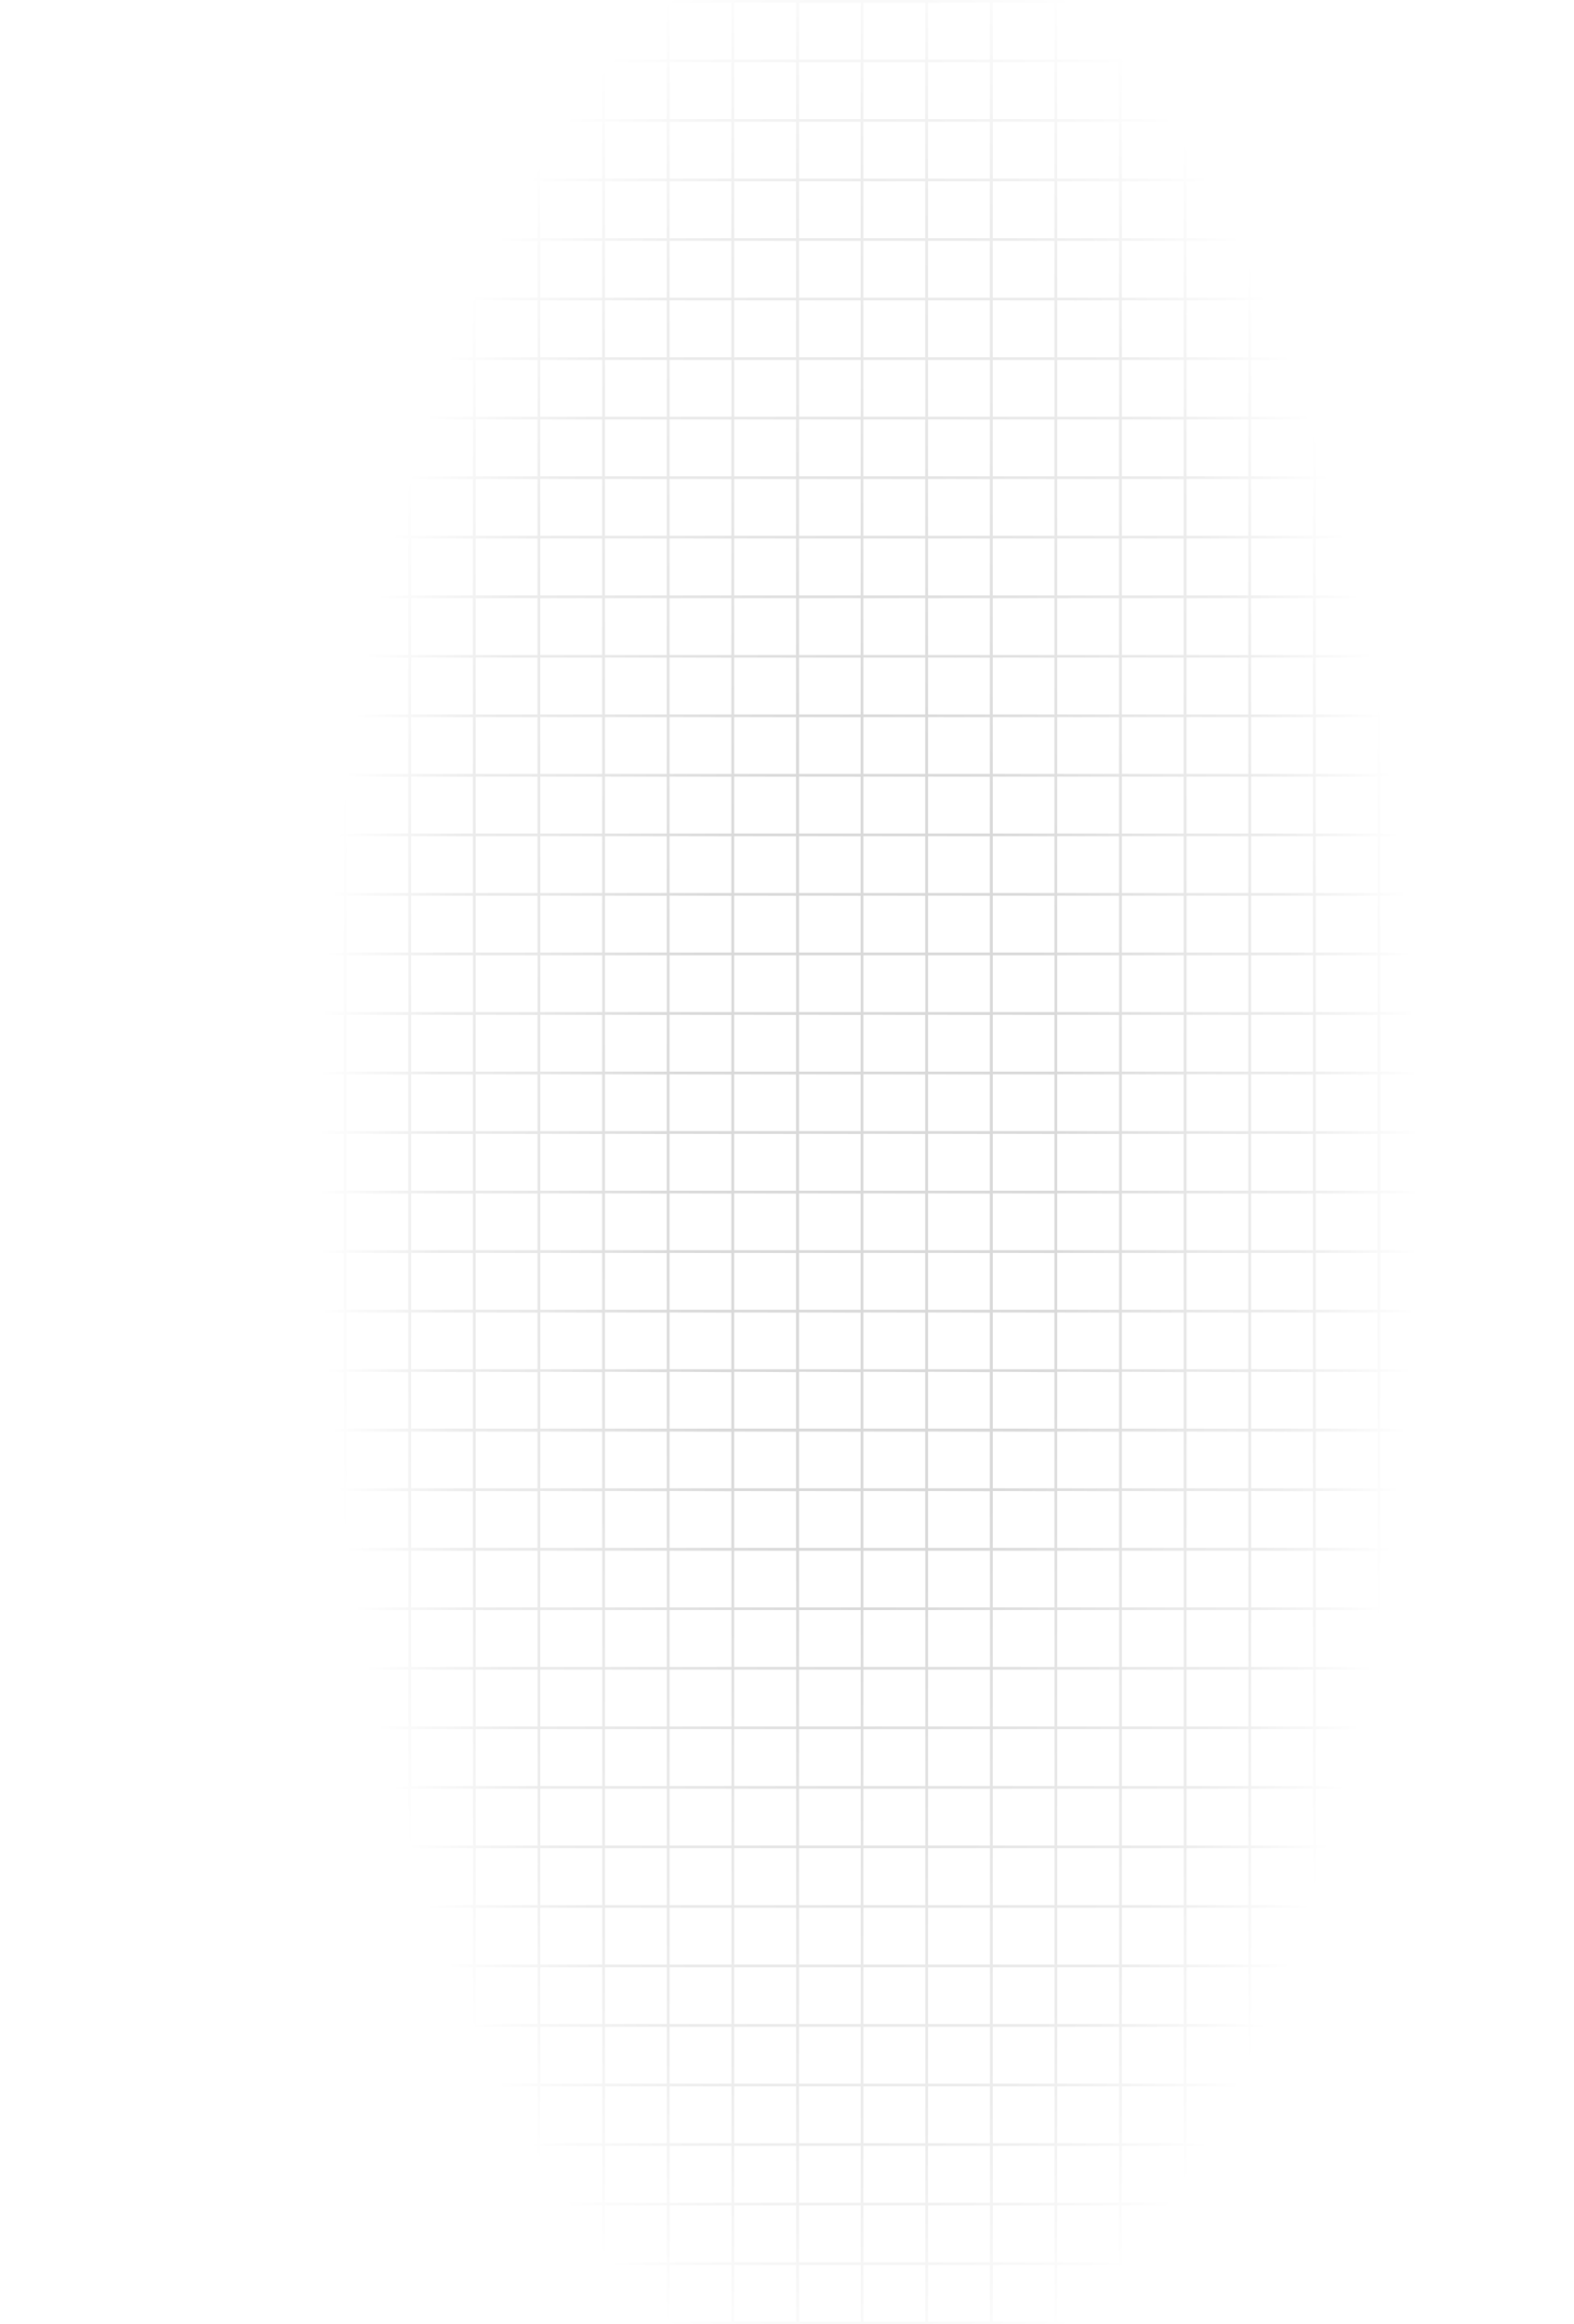 <?xml version="1.0" encoding="UTF-8"?> <svg xmlns="http://www.w3.org/2000/svg" width="533" height="787" viewBox="0 0 533 787" fill="none"> <path opacity="0.15" d="M-3.43609e-05 0.913L7.009 0.913L7.009 20.212L-3.35174e-05 20.212L-3.34782e-05 21.108L7.009 21.108L7.009 40.321L-3.26384e-05 40.321L-3.25992e-05 41.217L7.009 41.217L7.009 60.481L-3.17571e-05 60.481L-3.1718e-05 61.378L7.009 61.378L7.009 80.642L-3.08759e-05 80.642L-3.08367e-05 81.538L7.009 81.538L7.009 100.803L-2.99946e-05 100.803L-2.99555e-05 101.699L7.009 101.699L7.009 120.963L-2.91134e-05 120.963L-2.90735e-05 121.876L7.009 121.876L7.009 141.124L-2.82322e-05 141.124L-2.8193e-05 142.02L7.009 142.02L7.01 161.267L-2.73517e-05 161.267L-2.73117e-05 162.18L7.01 162.18L7.01 181.427L-2.64704e-05 181.427L-2.64313e-05 182.323L7.01 182.323L7.01 201.588L-2.55892e-05 201.588L-2.555e-05 202.484L7.01 202.484L7.01 221.817L-2.47049e-05 221.817L-2.46658e-05 222.713L7.01 222.713L7.01 241.909L-2.38267e-05 241.909L-2.37875e-05 242.805L7.01 242.805L7.01 262.069L-2.29455e-05 262.069L-2.29063e-05 262.965L7.01 262.965L7.01 282.23L-2.20642e-05 282.23L-2.2025e-05 283.126L7.01 283.126L7.01 302.39L-2.1183e-05 302.39L-2.11438e-05 303.286L7.01 303.286L7.01 322.533L-2.03025e-05 322.533L-2.02611e-05 323.481L7.01 323.481L7.01 342.694L-1.94212e-05 342.694L-1.93813e-05 343.607L7.01 343.607L7.01 362.854L-1.854e-05 362.854L-1.85008e-05 363.75L7.01 363.75L7.01 383.015L-1.76588e-05 383.015L-1.76196e-05 383.911L7.01 383.911L7.01 403.175L-1.67775e-05 403.175L-1.67383e-05 404.071L7.01 404.071L7.01 423.336L-1.58963e-05 423.336L-1.58571e-05 424.232L7.01 424.232L7.01 443.496L-1.5015e-05 443.496L-1.49759e-05 444.392L7.01 444.392L7.01 463.657L-1.41338e-05 463.657L-1.40946e-05 464.553L7.01 464.553L7.01 483.731L-1.32563e-05 483.731L-1.32164e-05 484.644L7.01 484.644L7.01 503.961L-1.2372e-05 503.961L-1.23321e-05 504.874L7.01 504.874L7.01 524.121L-1.14908e-05 524.121L-1.14486e-05 525.086L7.01 525.086L7.01 544.282L-1.06096e-05 544.282L-1.05704e-05 545.178L7.01 545.178L7.01 564.442L-9.72832e-06 564.442L-9.68915e-06 565.338L7.01 565.338L7.01 584.602L-8.84708e-06 584.602L-8.80791e-06 585.499L7.01 585.499L7.01 604.763L-7.96583e-06 604.763L-7.92667e-06 605.659L7.01 605.659L7.01 624.923L-7.08459e-06 624.923L-7.04542e-06 625.819L7.01 625.819L7.01 645.084L-6.20335e-06 645.084L-6.16418e-06 645.98L7.01 645.98L7.01 665.227L-5.32286e-06 665.227L-5.28294e-06 666.14L7.01 666.14L7.01 685.336L-4.44387e-06 685.336L-4.40471e-06 686.232L7.01 686.232L7.01 705.548L-3.56037e-06 705.548L-3.52121e-06 706.444L7.01 706.444L7.01 725.709L-2.67913e-06 725.709L-2.63996e-06 726.605L7.01 726.605L7.01 745.869L-1.79789e-06 745.869L-1.75872e-06 746.765L7.01 746.765L7.01 766.03L-9.16643e-07 766.03L-8.77477e-07 766.926L7.01 766.926L7.01 786.19L-3.54004e-08 786.19L0 787L533 787L533 5.78889e-06L-3.44009e-05 2.90871e-05L-3.43609e-05 0.913ZM532.154 766.926L532.154 786.19L511.177 786.19L511.177 766.926L532.154 766.926ZM510.28 766.926L510.28 786.19L489.303 786.19L489.303 766.926L510.28 766.926ZM488.388 766.926L488.388 786.19L467.394 786.19L467.394 766.926L488.388 766.926ZM466.513 766.926L466.513 786.19L445.536 786.19L445.536 766.926L466.513 766.926ZM444.639 766.926L444.639 786.19L423.645 786.19L423.645 766.926L444.639 766.926ZM422.747 766.926L422.747 786.19L401.787 786.19L401.787 766.926L422.747 766.926ZM400.872 766.926L400.872 786.19L379.896 786.19L379.896 766.926L400.872 766.926ZM378.98 766.926L378.98 786.19L358.004 786.19L358.004 766.926L378.98 766.926ZM357.106 766.926L357.106 786.19L336.181 786.19L336.181 766.926L357.106 766.926ZM335.231 766.926L335.231 786.19L314.255 786.19L314.255 766.926L335.231 766.926ZM313.34 766.926L313.34 786.19L292.363 786.19L292.363 766.926L313.34 766.926ZM291.465 766.926L291.465 786.19L270.575 786.19L270.575 766.926L291.465 766.926ZM269.59 766.926L269.59 786.19L248.596 786.19L248.596 766.926L269.59 766.926ZM247.699 766.926L247.699 786.19L226.722 786.19L226.722 766.926L247.699 766.926ZM225.824 766.926L225.824 786.19L204.847 786.19L204.847 766.926L225.824 766.926ZM203.95 766.926L203.95 786.19L182.955 786.19L182.955 766.926L203.95 766.926ZM182.058 766.926L182.058 786.19L161.081 786.19L161.081 766.926L182.058 766.926ZM160.183 766.926L160.183 786.19L139.206 786.19L139.206 766.926L160.183 766.926ZM138.291 766.926L138.291 786.19L117.315 786.19L117.315 766.926L138.291 766.926ZM116.417 766.926L116.417 786.19L95.44 786.19L95.44 766.926L116.417 766.926ZM94.542 766.926L94.542 786.19L73.548 786.19L73.548 766.926L94.542 766.926ZM72.65 766.926L72.65 786.19L51.674 786.19L51.674 766.926L72.65 766.926ZM50.776 766.926L50.776 786.19L29.799 786.19L29.799 766.926L50.776 766.926ZM28.901 766.926L28.901 786.19L7.907 786.19L7.907 766.926L28.901 766.926ZM532.154 746.765L532.154 766.03L511.177 766.03L511.177 746.765L532.154 746.765ZM510.28 746.765L510.28 766.03L489.303 766.03L489.303 746.765L510.28 746.765ZM488.388 746.765L488.388 766.03L467.394 766.03L467.394 746.765L488.388 746.765ZM466.513 746.765L466.513 766.03L445.536 766.03L445.536 746.765L466.513 746.765ZM444.639 746.765L444.639 766.03L423.645 766.03L423.645 746.765L444.639 746.765ZM422.747 746.765L422.747 766.03L401.787 766.03L401.787 746.765L422.747 746.765ZM400.872 746.765L400.872 766.03L379.896 766.03L379.896 746.765L400.872 746.765ZM378.98 746.765L378.98 766.03L358.004 766.03L358.004 746.765L378.98 746.765ZM357.106 746.765L357.106 766.03L336.181 766.03L336.181 746.765L357.106 746.765ZM335.231 746.765L335.231 766.03L314.255 766.03L314.255 746.765L335.231 746.765ZM313.34 746.765L313.34 766.03L292.363 766.03L292.363 746.765L313.34 746.765ZM291.465 746.765L291.465 766.03L270.575 766.03L270.575 746.765L291.465 746.765ZM269.59 746.765L269.59 766.03L248.596 766.03L248.596 746.765L269.59 746.765ZM247.699 746.765L247.699 766.03L226.722 766.03L226.722 746.765L247.699 746.765ZM225.824 746.765L225.824 766.03L204.847 766.03L204.847 746.765L225.824 746.765ZM203.95 746.765L203.95 766.03L182.955 766.03L182.955 746.765L203.95 746.765ZM182.058 746.765L182.058 766.03L161.081 766.03L161.081 746.765L182.058 746.765ZM160.183 746.765L160.183 766.03L139.206 766.03L139.206 746.765L160.183 746.765ZM138.291 746.765L138.291 766.03L117.315 766.03L117.315 746.765L138.291 746.765ZM116.417 746.765L116.417 766.03L95.44 766.03L95.44 746.765L116.417 746.765ZM94.542 746.765L94.542 766.03L73.548 766.03L73.548 746.765L94.542 746.765ZM72.65 746.765L72.65 766.03L51.674 766.03L51.674 746.765L72.65 746.765ZM50.776 746.765L50.776 766.03L29.799 766.03L29.799 746.765L50.776 746.765ZM28.901 746.765L28.901 766.03L7.907 766.03L7.907 746.765L28.901 746.765ZM532.154 726.605L532.154 745.869L511.177 745.869L511.177 726.605L532.154 726.605ZM510.28 726.605L510.28 745.869L489.303 745.869L489.303 726.605L510.28 726.605ZM488.388 726.605L488.388 745.869L467.394 745.869L467.394 726.605L488.388 726.605ZM466.513 726.605L466.513 745.869L445.536 745.869L445.536 726.605L466.513 726.605ZM444.639 726.605L444.639 745.869L423.645 745.869L423.645 726.605L444.639 726.605ZM422.747 726.605L422.747 745.869L401.787 745.869L401.787 726.605L422.747 726.605ZM400.872 726.605L400.872 745.869L379.896 745.869L379.896 726.605L400.872 726.605ZM378.98 726.605L378.98 745.869L358.004 745.869L358.004 726.605L378.98 726.605ZM357.106 726.605L357.106 745.869L336.181 745.869L336.181 726.605L357.106 726.605ZM335.231 726.605L335.231 745.869L314.255 745.869L314.255 726.605L335.231 726.605ZM313.34 726.605L313.34 745.869L292.363 745.869L292.363 726.605L313.34 726.605ZM291.465 726.605L291.465 745.869L270.575 745.869L270.575 726.605L291.465 726.605ZM269.59 726.605L269.59 745.869L248.596 745.869L248.596 726.605L269.59 726.605ZM247.699 726.605L247.699 745.869L226.722 745.869L226.722 726.605L247.699 726.605ZM225.824 726.605L225.824 745.869L204.847 745.869L204.847 726.605L225.824 726.605ZM203.95 726.605L203.95 745.869L182.955 745.869L182.955 726.605L203.95 726.605ZM182.058 726.605L182.058 745.869L161.081 745.869L161.081 726.605L182.058 726.605ZM160.183 726.605L160.183 745.869L139.206 745.869L139.206 726.605L160.183 726.605ZM138.291 726.605L138.291 745.869L117.315 745.869L117.315 726.605L138.291 726.605ZM116.417 726.605L116.417 745.869L95.44 745.869L95.44 726.605L116.417 726.605ZM94.542 726.605L94.542 745.869L73.548 745.869L73.548 726.605L94.542 726.605ZM72.65 726.605L72.65 745.869L51.674 745.869L51.674 726.605L72.65 726.605ZM50.776 726.605L50.776 745.869L29.799 745.869L29.799 726.605L50.776 726.605ZM28.901 726.605L28.901 745.869L7.907 745.869L7.907 726.605L28.901 726.605ZM532.154 706.444L532.154 725.709L511.177 725.709L511.177 706.444L532.154 706.444ZM510.28 706.444L510.28 725.709L489.303 725.709L489.303 706.444L510.28 706.444ZM488.388 706.444L488.388 725.709L467.394 725.709L467.394 706.444L488.388 706.444ZM466.513 706.444L466.513 725.709L445.536 725.709L445.536 706.444L466.513 706.444ZM444.639 706.444L444.639 725.709L423.645 725.709L423.645 706.444L444.639 706.444ZM422.747 706.444L422.747 725.709L401.787 725.709L401.787 706.444L422.747 706.444ZM400.872 706.444L400.872 725.709L379.896 725.709L379.896 706.444L400.872 706.444ZM378.98 706.444L378.98 725.709L358.004 725.709L358.004 706.444L378.98 706.444ZM357.106 706.444L357.106 725.709L336.181 725.709L336.181 706.444L357.106 706.444ZM335.231 706.444L335.231 725.709L314.255 725.709L314.255 706.444L335.231 706.444ZM313.34 706.444L313.34 725.709L292.363 725.709L292.363 706.444L313.34 706.444ZM291.465 706.444L291.465 725.709L270.575 725.709L270.575 706.444L291.465 706.444ZM269.59 706.444L269.59 725.709L248.596 725.709L248.596 706.444L269.59 706.444ZM247.699 706.444L247.699 725.709L226.722 725.709L226.722 706.444L247.699 706.444ZM225.824 706.444L225.824 725.709L204.847 725.709L204.847 706.444L225.824 706.444ZM203.95 706.444L203.95 725.709L182.955 725.709L182.955 706.444L203.95 706.444ZM182.058 706.444L182.058 725.709L161.081 725.709L161.081 706.444L182.058 706.444ZM160.183 706.444L160.183 725.709L139.206 725.709L139.206 706.444L160.183 706.444ZM138.291 706.444L138.291 725.709L117.315 725.709L117.315 706.444L138.291 706.444ZM116.417 706.444L116.417 725.709L95.44 725.709L95.44 706.444L116.417 706.444ZM94.542 706.444L94.542 725.709L73.548 725.709L73.548 706.444L94.542 706.444ZM72.65 706.444L72.65 725.709L51.674 725.709L51.674 706.444L72.65 706.444ZM50.776 706.444L50.776 725.709L29.799 725.709L29.799 706.444L50.776 706.444ZM28.901 706.444L28.901 725.709L7.907 725.709L7.907 706.444L28.901 706.444ZM532.154 686.284L532.154 705.548L511.177 705.548L511.177 686.284L532.154 686.284ZM510.28 686.284L510.28 705.548L489.303 705.548L489.303 686.284L510.28 686.284ZM488.388 686.284L488.388 705.548L467.394 705.548L467.394 686.284L488.388 686.284ZM466.513 686.284L466.513 705.548L445.536 705.548L445.536 686.284L466.513 686.284ZM444.639 686.284L444.639 705.548L423.645 705.548L423.645 686.284L444.639 686.284ZM422.747 686.284L422.747 705.548L401.787 705.548L401.787 686.284L422.747 686.284ZM400.872 686.284L400.872 705.548L379.896 705.548L379.896 686.284L400.872 686.284ZM378.98 686.284L378.98 705.548L358.004 705.548L358.004 686.284L378.98 686.284ZM357.106 686.284L357.106 705.548L336.181 705.548L336.181 686.284L357.106 686.284ZM335.231 686.284L335.231 705.548L314.255 705.548L314.255 686.284L335.231 686.284ZM313.34 686.284L313.34 705.548L292.363 705.548L292.363 686.284L313.34 686.284ZM291.465 686.284L291.465 705.548L270.575 705.548L270.575 686.284L291.465 686.284ZM269.59 686.284L269.59 705.548L248.596 705.548L248.596 686.284L269.59 686.284ZM247.699 686.284L247.699 705.548L226.722 705.548L226.722 686.284L247.699 686.284ZM225.824 686.284L225.824 705.548L204.847 705.548L204.847 686.284L225.824 686.284ZM203.95 686.284L203.95 705.548L182.955 705.548L182.955 686.284L203.95 686.284ZM182.058 686.284L182.058 705.548L161.081 705.548L161.081 686.284L182.058 686.284ZM160.183 686.284L160.183 705.548L139.206 705.548L139.206 686.284L160.183 686.284ZM138.291 686.284L138.291 705.548L117.315 705.548L117.315 686.284L138.291 686.284ZM116.417 686.284L116.417 705.548L95.44 705.548L95.44 686.284L116.417 686.284ZM94.542 686.284L94.542 705.548L73.548 705.548L73.548 686.284L94.542 686.284ZM72.65 686.284L72.65 705.548L51.674 705.548L51.674 686.284L72.65 686.284ZM50.776 686.284L50.776 705.548L29.799 705.548L29.799 686.284L50.776 686.284ZM28.901 686.284L28.901 705.548L7.907 705.548L7.907 686.284L28.901 686.284ZM532.154 666.14L532.154 685.336L511.177 685.336L511.177 666.14L532.154 666.14ZM510.28 666.14L510.28 685.336L489.303 685.336L489.303 666.14L510.28 666.14ZM488.388 666.14L488.388 685.336L467.394 685.336L467.394 666.14L488.388 666.14ZM466.513 666.14L466.513 685.336L445.536 685.336L445.536 666.14L466.513 666.14ZM444.639 666.14L444.639 685.336L423.645 685.336L423.645 666.14L444.639 666.14ZM422.747 666.14L422.747 685.336L401.787 685.336L401.787 666.14L422.747 666.14ZM400.872 666.14L400.872 685.336L379.896 685.336L379.896 666.14L400.872 666.14ZM378.98 666.14L378.98 685.336L358.004 685.336L358.004 666.14L378.98 666.14ZM357.106 666.14L357.106 685.336L336.181 685.336L336.181 666.14L357.106 666.14ZM335.231 666.14L335.231 685.336L314.255 685.336L314.255 666.14L335.231 666.14ZM313.34 666.14L313.34 685.336L292.363 685.336L292.363 666.14L313.34 666.14ZM291.465 666.14L291.465 685.336L270.575 685.336L270.575 666.14L291.465 666.14ZM269.59 666.14L269.59 685.336L248.596 685.336L248.596 666.14L269.59 666.14ZM247.699 666.14L247.699 685.336L226.722 685.336L226.722 666.14L247.699 666.14ZM225.824 666.14L225.824 685.336L204.847 685.336L204.847 666.14L225.824 666.14ZM203.95 666.14L203.95 685.336L182.955 685.336L182.955 666.14L203.95 666.14ZM182.058 666.14L182.058 685.336L161.081 685.336L161.081 666.14L182.058 666.14ZM160.183 666.14L160.183 685.336L139.206 685.336L139.206 666.14L160.183 666.14ZM138.291 666.14L138.291 685.336L117.315 685.336L117.315 666.14L138.291 666.14ZM116.417 666.14L116.417 685.336L95.44 685.336L95.44 666.14L116.417 666.14ZM94.542 666.14L94.542 685.336L73.548 685.336L73.548 666.14L94.542 666.14ZM72.65 666.14L72.65 685.336L51.674 685.336L51.674 666.14L72.65 666.14ZM50.776 666.14L50.776 685.336L29.799 685.336L29.799 666.14L50.776 666.14ZM28.901 666.14L28.901 685.336L7.907 685.336L7.907 666.14L28.901 666.14ZM532.154 645.98L532.154 665.227L511.177 665.227L511.177 645.98L532.154 645.98ZM510.28 645.98L510.28 665.227L489.303 665.227L489.303 645.98L510.28 645.98ZM488.388 645.98L488.388 665.227L467.394 665.227L467.394 645.98L488.388 645.98ZM466.513 645.98L466.513 665.227L445.536 665.227L445.536 645.98L466.513 645.98ZM444.639 645.98L444.639 665.227L423.645 665.227L423.645 645.98L444.639 645.98ZM422.747 645.98L422.747 665.227L401.787 665.227L401.787 645.98L422.747 645.98ZM400.872 645.98L400.872 665.227L379.896 665.227L379.896 645.98L400.872 645.98ZM378.98 645.98L378.98 665.227L358.004 665.227L358.004 645.98L378.98 645.98ZM357.106 645.98L357.106 665.227L336.181 665.227L336.181 645.98L357.106 645.98ZM335.231 645.98L335.231 665.227L314.255 665.227L314.255 645.98L335.231 645.98ZM313.34 645.98L313.34 665.227L292.363 665.227L292.363 645.98L313.34 645.98ZM291.465 645.98L291.465 665.227L270.575 665.227L270.575 645.98L291.465 645.98ZM269.59 645.98L269.59 665.227L248.596 665.227L248.596 645.98L269.59 645.98ZM247.699 645.98L247.699 665.227L226.722 665.227L226.722 645.98L247.699 645.98ZM225.824 645.98L225.824 665.227L204.847 665.227L204.847 645.98L225.824 645.98ZM203.95 645.98L203.95 665.227L182.955 665.227L182.955 645.98L203.95 645.98ZM182.058 645.98L182.058 665.227L161.081 665.227L161.081 645.98L182.058 645.98ZM160.183 645.98L160.183 665.227L139.206 665.227L139.206 645.98L160.183 645.98ZM138.291 645.98L138.291 665.227L117.315 665.227L117.315 645.98L138.291 645.98ZM116.417 645.98L116.417 665.227L95.44 665.227L95.44 645.98L116.417 645.98ZM94.542 645.98L94.542 665.227L73.548 665.227L73.548 645.98L94.542 645.98ZM72.65 645.98L72.65 665.227L51.674 665.227L51.674 645.98L72.65 645.98ZM50.776 645.98L50.776 665.227L29.799 665.227L29.799 645.98L50.776 645.98ZM28.901 645.98L28.901 665.227L7.907 665.227L7.907 645.98L28.901 645.98ZM532.154 625.819L532.154 645.084L511.177 645.084L511.177 625.819L532.154 625.819ZM510.28 625.819L510.28 645.084L489.303 645.084L489.303 625.819L510.28 625.819ZM488.388 625.819L488.388 645.084L467.394 645.084L467.394 625.819L488.388 625.819ZM466.513 625.819L466.513 645.084L445.536 645.084L445.536 625.819L466.513 625.819ZM444.639 625.819L444.639 645.084L423.645 645.084L423.645 625.819L444.639 625.819ZM422.747 625.819L422.747 645.084L401.787 645.084L401.787 625.819L422.747 625.819ZM400.872 625.819L400.872 645.084L379.896 645.084L379.896 625.819L400.872 625.819ZM378.98 625.819L378.98 645.084L358.004 645.084L358.004 625.819L378.98 625.819ZM357.106 625.819L357.106 645.084L336.181 645.084L336.181 625.819L357.106 625.819ZM335.231 625.819L335.231 645.084L314.255 645.084L314.255 625.819L335.231 625.819ZM313.34 625.819L313.34 645.084L292.363 645.084L292.363 625.819L313.34 625.819ZM291.465 625.819L291.465 645.084L270.575 645.084L270.575 625.819L291.465 625.819ZM269.59 625.819L269.59 645.084L248.596 645.084L248.596 625.819L269.59 625.819ZM247.699 625.819L247.699 645.084L226.722 645.084L226.722 625.819L247.699 625.819ZM225.824 625.819L225.824 645.084L204.847 645.084L204.847 625.819L225.824 625.819ZM203.95 625.819L203.95 645.084L182.955 645.084L182.955 625.819L203.95 625.819ZM182.058 625.819L182.058 645.084L161.081 645.084L161.081 625.819L182.058 625.819ZM160.183 625.819L160.183 645.084L139.206 645.084L139.206 625.819L160.183 625.819ZM138.291 625.819L138.291 645.084L117.315 645.084L117.315 625.819L138.291 625.819ZM116.417 625.819L116.417 645.084L95.44 645.084L95.44 625.819L116.417 625.819ZM94.542 625.819L94.542 645.084L73.548 645.084L73.548 625.819L94.542 625.819ZM72.65 625.819L72.65 645.084L51.674 645.084L51.674 625.819L72.65 625.819ZM50.776 625.819L50.776 645.084L29.799 645.084L29.799 625.819L50.776 625.819ZM28.901 625.819L28.901 645.084L7.907 645.084L7.907 625.819L28.901 625.819ZM532.154 605.659L532.154 624.923L511.177 624.923L511.177 605.659L532.154 605.659ZM510.28 605.659L510.28 624.923L489.303 624.923L489.303 605.659L510.28 605.659ZM488.388 605.659L488.388 624.923L467.394 624.923L467.394 605.659L488.388 605.659ZM466.513 605.659L466.513 624.923L445.536 624.923L445.536 605.659L466.513 605.659ZM444.639 605.659L444.639 624.923L423.645 624.923L423.645 605.659L444.639 605.659ZM422.747 605.659L422.747 624.923L401.787 624.923L401.787 605.659L422.747 605.659ZM400.872 605.659L400.872 624.923L379.896 624.923L379.896 605.659L400.872 605.659ZM378.98 605.659L378.98 624.923L358.004 624.923L358.004 605.659L378.98 605.659ZM357.106 605.659L357.106 624.923L336.181 624.923L336.181 605.659L357.106 605.659ZM335.231 605.659L335.231 624.923L314.255 624.923L314.255 605.659L335.231 605.659ZM313.34 605.659L313.34 624.923L292.363 624.923L292.363 605.659L313.34 605.659ZM291.465 605.659L291.465 624.923L270.575 624.923L270.575 605.659L291.465 605.659ZM269.59 605.659L269.59 624.923L248.596 624.923L248.596 605.659L269.59 605.659ZM247.699 605.659L247.699 624.923L226.722 624.923L226.722 605.659L247.699 605.659ZM225.824 605.659L225.824 624.923L204.847 624.923L204.847 605.659L225.824 605.659ZM203.95 605.659L203.95 624.923L182.955 624.923L182.955 605.659L203.95 605.659ZM182.058 605.659L182.058 624.923L161.081 624.923L161.081 605.659L182.058 605.659ZM160.183 605.659L160.183 624.923L139.206 624.923L139.206 605.659L160.183 605.659ZM138.291 605.659L138.291 624.923L117.315 624.923L117.315 605.659L138.291 605.659ZM116.417 605.659L116.417 624.923L95.44 624.923L95.44 605.659L116.417 605.659ZM94.542 605.659L94.542 624.923L73.548 624.923L73.548 605.659L94.542 605.659ZM72.65 605.659L72.65 624.923L51.674 624.923L51.674 605.659L72.65 605.659ZM50.776 605.659L50.776 624.923L29.799 624.923L29.799 605.659L50.776 605.659ZM28.901 605.659L28.901 624.923L7.907 624.923L7.907 605.659L28.901 605.659ZM532.154 585.498L532.154 604.763L511.177 604.763L511.177 585.498L532.154 585.498ZM510.28 585.498L510.28 604.763L489.303 604.763L489.303 585.498L510.28 585.498ZM488.388 585.498L488.388 604.763L467.394 604.763L467.394 585.498L488.388 585.498ZM466.513 585.498L466.513 604.763L445.536 604.763L445.536 585.498L466.513 585.498ZM444.639 585.498L444.639 604.763L423.645 604.763L423.645 585.499L444.639 585.498ZM422.747 585.499L422.747 604.763L401.787 604.763L401.787 585.499L422.747 585.499ZM400.872 585.499L400.872 604.763L379.896 604.763L379.896 585.499L400.872 585.499ZM378.98 585.499L378.98 604.763L358.004 604.763L358.004 585.499L378.98 585.499ZM357.106 585.499L357.106 604.763L336.181 604.763L336.181 585.499L357.106 585.499ZM335.231 585.499L335.231 604.763L314.255 604.763L314.255 585.499L335.231 585.499ZM313.34 585.499L313.34 604.763L292.363 604.763L292.363 585.499L313.34 585.499ZM291.465 585.499L291.465 604.763L270.575 604.763L270.575 585.499L291.465 585.499ZM269.59 585.499L269.59 604.763L248.596 604.763L248.596 585.499L269.59 585.499ZM247.699 585.499L247.699 604.763L226.722 604.763L226.722 585.499L247.699 585.499ZM225.824 585.499L225.824 604.763L204.847 604.763L204.847 585.499L225.824 585.499ZM203.95 585.499L203.95 604.763L182.955 604.763L182.955 585.499L203.95 585.499ZM182.058 585.499L182.058 604.763L161.081 604.763L161.081 585.499L182.058 585.499ZM160.183 585.499L160.183 604.763L139.206 604.763L139.206 585.499L160.183 585.499ZM138.291 585.499L138.291 604.763L117.315 604.763L117.315 585.499L138.291 585.499ZM116.417 585.499L116.417 604.763L95.44 604.763L95.44 585.499L116.417 585.499ZM94.542 585.499L94.542 604.763L73.548 604.763L73.548 585.499L94.542 585.499ZM72.65 585.499L72.65 604.763L51.674 604.763L51.674 585.499L72.65 585.499ZM50.776 585.499L50.776 604.763L29.799 604.763L29.799 585.499L50.776 585.499ZM28.901 585.499L28.901 604.763L7.907 604.763L7.907 585.499L28.901 585.499ZM532.154 565.338L532.154 584.602L511.177 584.602L511.177 565.338L532.154 565.338ZM510.28 565.338L510.28 584.602L489.303 584.602L489.303 565.338L510.28 565.338ZM488.388 565.338L488.388 584.602L467.394 584.602L467.394 565.338L488.388 565.338ZM466.513 565.338L466.513 584.602L445.536 584.602L445.536 565.338L466.513 565.338ZM444.639 565.338L444.639 584.602L423.645 584.602L423.645 565.338L444.639 565.338ZM422.747 565.338L422.747 584.602L401.787 584.602L401.787 565.338L422.747 565.338ZM400.872 565.338L400.872 584.602L379.896 584.602L379.896 565.338L400.872 565.338ZM378.98 565.338L378.98 584.602L358.004 584.602L358.004 565.338L378.98 565.338ZM357.106 565.338L357.106 584.602L336.181 584.602L336.181 565.338L357.106 565.338ZM335.231 565.338L335.231 584.602L314.255 584.602L314.255 565.338L335.231 565.338ZM313.34 565.338L313.34 584.602L292.363 584.602L292.363 565.338L313.34 565.338ZM291.465 565.338L291.465 584.602L270.575 584.602L270.575 565.338L291.465 565.338ZM269.59 565.338L269.59 584.602L248.596 584.602L248.596 565.338L269.59 565.338ZM247.699 565.338L247.699 584.602L226.722 584.602L226.722 565.338L247.699 565.338ZM225.824 565.338L225.824 584.602L204.847 584.602L204.847 565.338L225.824 565.338ZM203.95 565.338L203.95 584.602L182.955 584.602L182.955 565.338L203.95 565.338ZM182.058 565.338L182.058 584.602L161.081 584.602L161.081 565.338L182.058 565.338ZM160.183 565.338L160.183 584.602L139.206 584.602L139.206 565.338L160.183 565.338ZM138.291 565.338L138.291 584.602L117.315 584.602L117.315 565.338L138.291 565.338ZM116.417 565.338L116.417 584.602L95.44 584.602L95.44 565.338L116.417 565.338ZM94.542 565.338L94.542 584.602L73.548 584.602L73.548 565.338L94.542 565.338ZM72.65 565.338L72.65 584.602L51.674 584.602L51.674 565.338L72.65 565.338ZM50.776 565.338L50.776 584.602L29.799 584.602L29.799 565.338L50.776 565.338ZM28.901 565.338L28.901 584.602L7.907 584.602L7.907 565.338L28.901 565.338ZM532.154 545.178L532.154 564.442L511.177 564.442L511.177 545.178L532.154 545.178ZM510.28 545.178L510.28 564.442L489.303 564.442L489.303 545.178L510.28 545.178ZM488.388 545.178L488.388 564.442L467.394 564.442L467.394 545.178L488.388 545.178ZM466.513 545.178L466.513 564.442L445.536 564.442L445.536 545.178L466.513 545.178ZM444.639 545.178L444.639 564.442L423.645 564.442L423.645 545.178L444.639 545.178ZM422.747 545.178L422.747 564.442L401.787 564.442L401.787 545.178L422.747 545.178ZM400.872 545.178L400.872 564.442L379.896 564.442L379.896 545.178L400.872 545.178ZM378.98 545.178L378.98 564.442L358.004 564.442L358.004 545.178L378.98 545.178ZM357.106 545.178L357.106 564.442L336.181 564.442L336.181 545.178L357.106 545.178ZM335.231 545.178L335.231 564.442L314.255 564.442L314.255 545.178L335.231 545.178ZM313.34 545.178L313.34 564.442L292.363 564.442L292.363 545.178L313.34 545.178ZM291.465 545.178L291.465 564.442L270.575 564.442L270.575 545.178L291.465 545.178ZM269.59 545.178L269.59 564.442L248.596 564.442L248.596 545.178L269.59 545.178ZM247.699 545.178L247.699 564.442L226.722 564.442L226.722 545.178L247.699 545.178ZM225.824 545.178L225.824 564.442L204.847 564.442L204.847 545.178L225.824 545.178ZM203.95 545.178L203.95 564.442L182.955 564.442L182.955 545.178L203.95 545.178ZM182.058 545.178L182.058 564.442L161.081 564.442L161.081 545.178L182.058 545.178ZM160.183 545.178L160.183 564.442L139.206 564.442L139.206 545.178L160.183 545.178ZM138.291 545.178L138.291 564.442L117.315 564.442L117.315 545.178L138.291 545.178ZM116.417 545.178L116.417 564.442L95.44 564.442L95.44 545.178L116.417 545.178ZM94.542 545.178L94.542 564.442L73.548 564.442L73.548 545.178L94.542 545.178ZM72.65 545.178L72.65 564.442L51.674 564.442L51.674 545.178L72.65 545.178ZM50.776 545.178L50.776 564.442L29.799 564.442L29.799 545.178L50.776 545.178ZM28.901 545.178L28.901 564.442L7.907 564.442L7.907 545.178L28.901 545.178ZM532.154 525.086L532.154 544.281L511.177 544.281L511.177 525.086L532.154 525.086ZM510.28 525.086L510.28 544.281L489.303 544.281L489.303 525.086L510.28 525.086ZM488.388 525.086L488.388 544.281L467.394 544.281L467.394 525.086L488.388 525.086ZM466.513 525.086L466.513 544.281L445.536 544.281L445.536 525.086L466.513 525.086ZM444.639 525.086L444.639 544.281L423.645 544.282L423.645 525.086L444.639 525.086ZM422.747 525.086L422.747 544.282L401.787 544.282L401.787 525.086L422.747 525.086ZM400.872 525.086L400.872 544.282L379.896 544.282L379.895 525.086L400.872 525.086ZM378.98 525.086L378.98 544.282L358.004 544.282L358.004 525.086L378.98 525.086ZM357.106 525.086L357.106 544.282L336.181 544.282L336.181 525.086L357.106 525.086ZM335.231 525.086L335.231 544.282L314.255 544.282L314.255 525.086L335.231 525.086ZM313.34 525.086L313.34 544.282L292.363 544.282L292.363 525.086L313.34 525.086ZM291.465 525.086L291.465 544.282L270.575 544.282L270.575 525.086L291.465 525.086ZM269.59 525.086L269.59 544.282L248.596 544.282L248.596 525.086L269.59 525.086ZM247.699 525.086L247.699 544.282L226.722 544.282L226.722 525.086L247.699 525.086ZM225.824 525.086L225.824 544.282L204.847 544.282L204.847 525.086L225.824 525.086ZM203.95 525.086L203.95 544.282L182.955 544.282L182.955 525.086L203.95 525.086ZM182.058 525.086L182.058 544.282L161.081 544.282L161.081 525.086L182.058 525.086ZM160.183 525.086L160.183 544.282L139.206 544.282L139.206 525.086L160.183 525.086ZM138.291 525.086L138.291 544.282L117.315 544.282L117.315 525.086L138.291 525.086ZM116.417 525.086L116.417 544.282L95.44 544.282L95.44 525.086L116.417 525.086ZM94.473 525.086L94.473 544.282L73.548 544.282L73.548 525.086L94.473 525.086ZM72.581 525.086L72.581 544.282L51.674 544.282L51.674 525.086L72.581 525.086ZM50.707 525.086L50.707 544.282L29.799 544.282L29.799 525.086L50.707 525.086ZM28.867 525.086L28.867 544.282L7.907 544.282L7.907 525.086L28.867 525.086ZM532.12 504.943L532.12 524.121L511.177 524.121L511.177 504.874L532.12 504.943ZM510.245 504.943L510.245 524.121L489.303 524.121L489.303 504.874L510.245 504.943ZM488.353 504.943L488.353 524.121L467.394 524.121L467.394 504.874L488.353 504.943ZM466.479 504.943L466.479 524.121L445.536 524.121L445.536 504.874L466.479 504.943ZM444.604 504.943L444.604 524.121L423.645 524.121L423.645 504.874L444.604 504.943ZM422.712 504.943L422.712 524.121L401.787 524.121L401.787 504.874L422.712 504.943ZM400.838 504.943L400.838 524.121L379.895 524.121L379.895 504.874L400.838 504.943ZM378.946 504.943L378.946 524.121L358.004 524.121L358.004 504.874L378.946 504.943ZM357.071 504.943L357.071 524.121L336.181 524.121L336.181 504.874L357.071 504.943ZM335.197 504.943L335.197 524.121L314.255 524.121L314.255 504.874L335.197 504.943ZM313.305 504.943L313.305 524.121L292.363 524.121L292.363 504.874L313.305 504.943ZM291.43 504.943L291.43 524.121L270.575 524.121L270.575 504.874L291.43 504.943ZM269.556 504.943L269.556 524.121L248.596 524.121L248.596 504.874L269.556 504.943ZM247.664 504.943L247.664 524.121L226.722 524.121L226.722 504.874L247.664 504.943ZM225.79 504.943L225.79 524.121L204.847 524.121L204.847 504.874L225.79 504.943ZM203.915 504.943L203.915 524.121L182.955 524.121L182.955 504.874L203.915 504.943ZM182.023 504.943L182.023 524.121L161.081 524.121L161.081 504.874L182.023 504.943ZM160.149 504.943L160.149 524.121L139.206 524.121L139.206 504.874L160.149 504.943ZM138.257 504.943L138.257 524.121L117.315 524.121L117.315 504.874L138.257 504.943ZM116.382 504.943L116.382 524.121L95.44 524.121L95.44 504.874L116.382 504.943ZM94.508 504.943L94.508 524.121L73.548 524.121L73.548 504.874L94.508 504.943ZM72.616 504.943L72.616 524.121L51.674 524.121L51.674 504.874L72.616 504.943ZM50.741 504.943L50.741 524.121L29.799 524.121L29.799 504.874L50.741 504.943ZM28.867 504.943L28.867 524.121L7.907 524.121L7.907 504.874L28.867 504.943ZM532.12 484.782L532.12 503.961L511.177 503.961L511.177 484.713L532.12 484.782ZM510.245 484.782L510.245 503.961L489.303 503.961L489.303 484.713L510.245 484.782ZM488.353 484.782L488.353 503.961L467.394 503.961L467.394 484.713L488.353 484.782ZM466.479 484.782L466.479 503.961L445.536 503.961L445.536 484.713L466.479 484.782ZM444.604 484.782L444.604 503.961L423.645 503.961L423.645 484.713L444.604 484.782ZM422.712 484.782L422.712 503.961L401.787 503.961L401.787 484.713L422.712 484.782ZM400.838 484.782L400.838 503.961L379.895 503.961L379.895 484.713L400.838 484.782ZM378.946 484.782L378.946 503.961L358.004 503.961L358.004 484.713L378.946 484.782ZM357.071 484.782L357.071 503.961L336.181 503.961L336.181 484.713L357.071 484.782ZM335.197 484.782L335.197 503.961L314.255 503.961L314.255 484.713L335.197 484.782ZM313.305 484.782L313.305 503.961L292.363 503.961L292.363 484.713L313.305 484.782ZM291.43 484.782L291.43 503.961L270.575 503.961L270.575 484.713L291.43 484.782ZM269.556 484.782L269.556 503.961L248.596 503.961L248.596 484.713L269.556 484.782ZM247.664 484.782L247.664 503.961L226.722 503.961L226.722 484.713L247.664 484.782ZM225.79 484.782L225.79 503.961L204.847 503.961L204.847 484.713L225.79 484.782ZM203.915 484.782L203.915 503.961L182.955 503.961L182.955 484.713L203.915 484.782ZM182.023 484.782L182.023 503.961L161.081 503.961L161.081 484.713L182.023 484.782ZM160.149 484.782L160.149 503.961L139.206 503.961L139.206 484.713L160.149 484.782ZM138.257 484.782L138.257 503.961L117.315 503.961L117.315 484.713L138.257 484.782ZM116.382 484.782L116.382 503.961L95.44 503.961L95.44 484.713L116.382 484.782ZM94.508 484.782L94.508 503.961L73.548 503.961L73.548 484.713L94.508 484.782ZM72.616 484.782L72.616 503.961L51.674 503.961L51.674 484.713L72.616 484.782ZM50.741 484.782L50.741 503.961L29.799 503.961L29.799 484.713L50.741 484.782ZM28.867 484.782L28.867 503.961L7.907 503.961L7.907 484.713L28.867 484.782ZM532.12 464.622L532.12 483.731L511.177 483.731L511.177 464.484L532.12 464.622ZM510.245 464.622L510.245 483.731L489.303 483.731L489.303 464.484L510.245 464.622ZM488.353 464.622L488.353 483.731L467.394 483.731L467.394 464.484L488.353 464.622ZM466.479 464.622L466.479 483.731L445.536 483.731L445.536 464.484L466.479 464.622ZM444.604 464.622L444.604 483.731L423.645 483.731L423.645 464.484L444.604 464.622ZM422.712 464.622L422.712 483.731L401.787 483.731L401.787 464.484L422.712 464.622ZM400.838 464.622L400.838 483.731L379.895 483.731L379.895 464.484L400.838 464.622ZM378.946 464.622L378.946 483.731L358.004 483.731L358.004 464.484L378.946 464.622ZM357.071 464.622L357.071 483.731L336.181 483.731L336.181 464.484L357.071 464.622ZM335.197 464.622L335.197 483.731L314.255 483.731L314.255 464.484L335.197 464.622ZM313.305 464.622L313.305 483.731L292.363 483.731L292.363 464.484L313.305 464.622ZM291.43 464.622L291.43 483.731L270.575 483.731L270.575 464.484L291.43 464.622ZM269.556 464.622L269.556 483.731L248.596 483.731L248.596 464.484L269.556 464.622ZM247.664 464.622L247.664 483.731L226.722 483.731L226.722 464.484L247.664 464.622ZM225.79 464.622L225.79 483.731L204.847 483.731L204.847 464.484L225.79 464.622ZM203.915 464.622L203.915 483.731L182.955 483.731L182.955 464.484L203.915 464.622ZM182.023 464.622L182.023 483.731L161.081 483.731L161.081 464.484L182.023 464.622ZM160.149 464.622L160.149 483.731L139.206 483.731L139.206 464.484L160.149 464.622ZM138.257 464.622L138.257 483.731L117.315 483.731L117.315 464.484L138.257 464.622ZM116.382 464.622L116.382 483.731L95.44 483.731L95.44 464.484L116.382 464.622ZM94.508 464.622L94.508 483.731L73.548 483.731L73.548 464.484L94.508 464.622ZM72.616 464.622L72.616 483.731L51.674 483.731L51.674 464.484L72.616 464.622ZM50.741 464.622L50.741 483.731L29.799 483.731L29.799 464.484L50.741 464.622ZM28.867 464.622L28.867 483.731L7.907 483.731L7.907 464.484L28.867 464.622ZM532.12 444.461L532.12 463.657L511.177 463.657L511.177 444.392L532.12 444.461ZM510.245 444.461L510.245 463.657L489.303 463.657L489.303 444.392L510.245 444.461ZM488.353 444.461L488.353 463.657L467.394 463.657L467.394 444.392L488.353 444.461ZM466.479 444.461L466.479 463.657L445.536 463.657L445.536 444.392L466.479 444.461ZM444.604 444.461L444.604 463.657L423.645 463.657L423.645 444.392L444.604 444.461ZM422.712 444.461L422.712 463.657L401.787 463.657L401.787 444.392L422.712 444.461ZM400.838 444.461L400.838 463.657L379.895 463.657L379.895 444.392L400.838 444.461ZM378.946 444.461L378.946 463.657L358.004 463.657L358.004 444.392L378.946 444.461ZM357.071 444.461L357.071 463.657L336.181 463.657L336.181 444.392L357.071 444.461ZM335.197 444.461L335.197 463.657L314.255 463.657L314.255 444.392L335.197 444.461ZM313.305 444.461L313.305 463.657L292.363 463.657L292.363 444.392L313.305 444.461ZM291.43 444.461L291.43 463.657L270.575 463.657L270.575 444.392L291.43 444.461ZM269.556 444.461L269.556 463.657L248.596 463.657L248.596 444.392L269.556 444.461ZM247.664 444.461L247.664 463.657L226.722 463.657L226.722 444.392L247.664 444.461ZM225.79 444.461L225.79 463.657L204.847 463.657L204.847 444.392L225.79 444.461ZM203.915 444.461L203.915 463.657L182.955 463.657L182.955 444.392L203.915 444.461ZM182.023 444.461L182.023 463.657L161.081 463.657L161.081 444.392L182.023 444.461ZM160.149 444.461L160.149 463.657L139.206 463.657L139.206 444.392L160.149 444.461ZM138.257 444.461L138.257 463.657L117.315 463.657L117.315 444.392L138.257 444.461ZM116.382 444.461L116.382 463.657L95.44 463.657L95.44 444.392L116.382 444.461ZM94.508 444.461L94.508 463.657L73.548 463.657L73.548 444.392L94.508 444.461ZM72.616 444.461L72.616 463.657L51.674 463.657L51.674 444.392L72.616 444.461ZM50.741 444.461L50.741 463.657L29.799 463.657L29.799 444.392L50.741 444.461ZM28.867 444.461L28.867 463.657L7.907 463.657L7.907 444.392L28.867 444.461ZM532.12 424.301L532.12 443.496L511.177 443.496L511.177 424.232L532.12 424.301ZM510.245 424.301L510.245 443.496L489.303 443.496L489.303 424.232L510.245 424.301ZM488.353 424.301L488.353 443.496L467.394 443.496L467.394 424.232L488.353 424.301ZM466.479 424.301L466.479 443.496L445.536 443.496L445.536 424.232L466.479 424.301ZM444.604 424.301L444.604 443.496L423.645 443.496L423.645 424.232L444.604 424.301ZM422.712 424.301L422.712 443.496L401.787 443.496L401.787 424.232L422.712 424.301ZM400.838 424.301L400.838 443.496L379.895 443.496L379.895 424.232L400.838 424.301ZM378.946 424.301L378.946 443.496L358.004 443.496L358.004 424.232L378.946 424.301ZM357.071 424.301L357.071 443.496L336.181 443.496L336.181 424.232L357.071 424.301ZM335.197 424.301L335.197 443.496L314.255 443.496L314.255 424.232L335.197 424.301ZM313.305 424.301L313.305 443.496L292.363 443.496L292.363 424.232L313.305 424.301ZM291.43 424.301L291.43 443.496L270.575 443.496L270.575 424.232L291.43 424.301ZM269.556 424.301L269.556 443.496L248.596 443.496L248.596 424.232L269.556 424.301ZM247.664 424.301L247.664 443.496L226.722 443.496L226.722 424.232L247.664 424.301ZM225.79 424.301L225.79 443.496L204.847 443.496L204.847 424.232L225.79 424.301ZM203.915 424.301L203.915 443.496L182.955 443.496L182.955 424.232L203.915 424.301ZM182.023 424.301L182.023 443.496L161.081 443.496L161.081 424.232L182.023 424.301ZM160.149 424.301L160.149 443.496L139.206 443.496L139.206 424.232L160.149 424.301ZM138.257 424.301L138.257 443.496L117.315 443.496L117.315 424.232L138.257 424.301ZM116.382 424.301L116.382 443.496L95.44 443.496L95.44 424.232L116.382 424.301ZM94.508 424.301L94.508 443.496L73.548 443.496L73.548 424.232L94.508 424.301ZM72.616 424.301L72.616 443.496L51.674 443.496L51.674 424.232L72.616 424.301ZM50.741 424.301L50.741 443.496L29.799 443.496L29.799 424.232L50.741 424.301ZM28.867 424.301L28.867 443.496L7.907 443.496L7.907 424.232L28.867 424.301ZM532.12 404.14L532.12 423.336L511.177 423.336L511.177 404.071L532.12 404.14ZM510.245 404.14L510.245 423.336L489.303 423.336L489.303 404.071L510.245 404.14ZM488.353 404.14L488.353 423.336L467.394 423.336L467.394 404.071L488.353 404.14ZM466.479 404.14L466.479 423.336L445.536 423.336L445.536 404.071L466.479 404.14ZM444.604 404.14L444.604 423.336L423.645 423.336L423.645 404.071L444.604 404.14ZM422.712 404.14L422.712 423.336L401.787 423.336L401.787 404.071L422.712 404.14ZM400.838 404.14L400.838 423.336L379.895 423.336L379.895 404.071L400.838 404.14ZM378.946 404.14L378.946 423.336L358.004 423.336L358.004 404.071L378.946 404.14ZM357.071 404.14L357.071 423.336L336.181 423.336L336.181 404.071L357.071 404.14ZM335.197 404.14L335.197 423.336L314.255 423.336L314.255 404.071L335.197 404.14ZM313.305 404.14L313.305 423.336L292.363 423.336L292.363 404.071L313.305 404.14ZM291.43 404.14L291.43 423.336L270.575 423.336L270.575 404.071L291.43 404.14ZM269.556 404.14L269.556 423.336L248.596 423.336L248.596 404.071L269.556 404.14ZM247.664 404.14L247.664 423.336L226.722 423.336L226.722 404.071L247.664 404.14ZM225.79 404.14L225.79 423.336L204.847 423.336L204.847 404.071L225.79 404.14ZM203.915 404.14L203.915 423.336L182.955 423.336L182.955 404.071L203.915 404.14ZM182.023 404.14L182.023 423.336L161.081 423.336L161.081 404.071L182.023 404.14ZM160.149 404.14L160.149 423.336L139.206 423.336L139.206 404.071L160.149 404.14ZM138.257 404.14L138.257 423.336L117.315 423.336L117.315 404.071L138.257 404.14ZM116.382 404.14L116.382 423.336L95.44 423.336L95.44 404.071L116.382 404.14ZM94.508 404.14L94.508 423.336L73.548 423.336L73.548 404.071L94.508 404.14ZM72.616 404.14L72.616 423.336L51.674 423.336L51.674 404.071L72.616 404.14ZM50.741 404.14L50.741 423.336L29.799 423.336L29.799 404.071L50.741 404.14ZM28.867 404.14L28.867 423.336L7.907 423.336L7.907 404.071L28.867 404.14ZM532.12 383.98L532.12 403.175L511.177 403.175L511.177 383.911L532.12 383.98ZM510.245 383.98L510.245 403.175L489.303 403.175L489.303 383.911L510.245 383.98ZM488.353 383.98L488.353 403.175L467.394 403.175L467.394 383.911L488.353 383.98ZM466.479 383.98L466.479 403.175L445.536 403.175L445.536 383.911L466.479 383.98ZM444.604 383.98L444.604 403.175L423.645 403.175L423.645 383.911L444.604 383.98ZM422.712 383.98L422.712 403.175L401.787 403.175L401.787 383.911L422.712 383.98ZM400.838 383.98L400.838 403.175L379.895 403.175L379.895 383.911L400.838 383.98ZM378.946 383.98L378.946 403.175L358.004 403.175L358.004 383.911L378.946 383.98ZM357.071 383.98L357.071 403.175L336.181 403.175L336.181 383.911L357.071 383.98ZM335.197 383.98L335.197 403.175L314.255 403.175L314.255 383.911L335.197 383.98ZM313.305 383.98L313.305 403.175L292.363 403.175L292.363 383.911L313.305 383.98ZM291.43 383.98L291.43 403.175L270.575 403.175L270.575 383.911L291.43 383.98ZM269.556 383.98L269.556 403.175L248.596 403.175L248.596 383.911L269.556 383.98ZM247.664 383.98L247.664 403.175L226.722 403.175L226.722 383.911L247.664 383.98ZM225.79 383.98L225.79 403.175L204.847 403.175L204.847 383.911L225.79 383.98ZM203.915 383.98L203.915 403.175L182.955 403.175L182.955 383.911L203.915 383.98ZM182.023 383.98L182.023 403.175L161.081 403.175L161.081 383.911L182.023 383.98ZM160.149 383.98L160.149 403.175L139.206 403.175L139.206 383.911L160.149 383.98ZM138.257 383.98L138.257 403.175L117.315 403.175L117.315 383.911L138.257 383.98ZM116.382 383.98L116.382 403.175L95.44 403.175L95.44 383.911L116.382 383.98ZM94.508 383.98L94.508 403.175L73.548 403.175L73.548 383.911L94.508 383.98ZM72.616 383.98L72.616 403.175L51.674 403.175L51.674 383.911L72.616 383.98ZM50.741 383.98L50.741 403.175L29.799 403.175L29.799 383.911L50.741 383.98ZM28.867 383.98L28.867 403.175L7.907 403.175L7.907 383.911L28.867 383.98ZM532.119 363.819L532.119 383.015L511.177 383.015L511.177 363.75L532.119 363.819ZM510.245 363.819L510.245 383.015L489.303 383.015L489.303 363.75L510.245 363.819ZM488.353 363.819L488.353 383.015L467.394 383.015L467.394 363.75L488.353 363.819ZM466.479 363.819L466.479 383.015L445.536 383.015L445.536 363.75L466.479 363.819ZM444.604 363.819L444.604 383.015L423.645 383.015L423.645 363.75L444.604 363.819ZM422.712 363.819L422.712 383.015L401.787 383.015L401.787 363.75L422.712 363.819ZM400.838 363.819L400.838 383.015L379.895 383.015L379.895 363.75L400.838 363.819ZM378.946 363.819L378.946 383.015L358.004 383.015L358.004 363.75L378.946 363.819ZM357.071 363.819L357.071 383.015L336.181 383.015L336.181 363.75L357.071 363.819ZM335.197 363.819L335.197 383.015L314.255 383.015L314.255 363.75L335.197 363.819ZM313.305 363.819L313.305 383.015L292.363 383.015L292.363 363.75L313.305 363.819ZM291.43 363.819L291.43 383.015L270.575 383.015L270.575 363.75L291.43 363.819ZM269.556 363.819L269.556 383.015L248.596 383.015L248.596 363.75L269.556 363.819ZM247.664 363.819L247.664 383.015L226.722 383.015L226.722 363.75L247.664 363.819ZM225.79 363.819L225.79 383.015L204.847 383.015L204.847 363.75L225.79 363.819ZM203.915 363.819L203.915 383.015L182.955 383.015L182.955 363.75L203.915 363.819ZM182.023 363.819L182.023 383.015L161.081 383.015L161.081 363.75L182.023 363.819ZM160.149 363.819L160.149 383.015L139.206 383.015L139.206 363.75L160.149 363.819ZM138.257 363.819L138.257 383.015L117.315 383.015L117.315 363.75L138.257 363.819ZM116.382 363.819L116.382 383.015L95.44 383.015L95.44 363.75L116.382 363.819ZM94.508 363.819L94.508 383.015L73.548 383.015L73.548 363.75L94.508 363.819ZM72.616 363.819L72.616 383.015L51.674 383.015L51.674 363.75L72.616 363.819ZM50.741 363.819L50.741 383.015L29.799 383.015L29.799 363.75L50.741 363.819ZM28.867 363.819L28.867 383.015L7.907 383.015L7.907 363.75L28.867 363.819ZM532.119 343.676L532.119 362.854L511.177 362.854L511.177 343.607L532.119 343.676ZM510.245 343.676L510.245 362.854L489.303 362.854L489.303 343.607L510.245 343.676ZM488.353 343.676L488.353 362.854L467.394 362.854L467.394 343.607L488.353 343.676ZM466.479 343.676L466.479 362.854L445.536 362.854L445.536 343.607L466.479 343.676ZM444.604 343.676L444.604 362.854L423.645 362.854L423.645 343.607L444.604 343.676ZM422.712 343.676L422.712 362.854L401.787 362.854L401.787 343.607L422.712 343.676ZM400.838 343.676L400.838 362.854L379.895 362.854L379.895 343.607L400.838 343.676ZM378.946 343.676L378.946 362.854L358.004 362.854L358.004 343.607L378.946 343.676ZM357.071 343.676L357.071 362.854L336.181 362.854L336.181 343.607L357.071 343.676ZM335.197 343.676L335.197 362.854L314.255 362.854L314.255 343.607L335.197 343.676ZM313.305 343.676L313.305 362.854L292.363 362.854L292.363 343.607L313.305 343.676ZM291.43 343.676L291.43 362.854L270.575 362.854L270.575 343.607L291.43 343.676ZM269.556 343.676L269.556 362.854L248.596 362.854L248.596 343.607L269.556 343.676ZM247.664 343.676L247.664 362.854L226.722 362.854L226.722 343.607L247.664 343.676ZM225.79 343.676L225.79 362.854L204.847 362.854L204.847 343.607L225.79 343.676ZM203.915 343.676L203.915 362.854L182.955 362.854L182.955 343.607L203.915 343.676ZM182.023 343.676L182.023 362.854L161.081 362.854L161.081 343.607L182.023 343.676ZM160.149 343.676L160.149 362.854L139.206 362.854L139.206 343.607L160.149 343.676ZM138.257 343.676L138.257 362.854L117.315 362.854L117.315 343.607L138.257 343.676ZM116.382 343.676L116.382 362.854L95.44 362.854L95.44 343.607L116.382 343.676ZM94.508 343.676L94.508 362.854L73.548 362.854L73.548 343.607L94.508 343.676ZM72.616 343.676L72.616 362.854L51.674 362.854L51.674 343.607L72.616 343.676ZM50.741 343.676L50.741 362.854L29.799 362.854L29.799 343.607L50.741 343.676ZM28.867 343.676L28.867 362.854L7.907 362.854L7.907 343.607L28.867 343.676ZM532.154 323.481L532.154 342.694L511.177 342.694L511.177 323.481L532.154 323.481ZM510.28 323.481L510.28 342.694L489.303 342.694L489.303 323.481L510.28 323.481ZM488.388 323.481L488.388 342.694L467.394 342.694L467.394 323.481L488.388 323.481ZM466.513 323.481L466.513 342.694L445.536 342.694L445.536 323.481L466.513 323.481ZM444.639 323.481L444.639 342.694L423.645 342.694L423.645 323.481L444.639 323.481ZM422.747 323.481L422.747 342.694L401.787 342.694L401.787 323.481L422.747 323.481ZM400.872 323.481L400.872 342.694L379.895 342.694L379.895 323.481L400.872 323.481ZM378.98 323.481L378.98 342.694L358.004 342.694L358.004 323.481L378.98 323.481ZM357.106 323.481L357.106 342.694L336.181 342.694L336.181 323.481L357.106 323.481ZM335.231 323.481L335.231 342.694L314.255 342.694L314.255 323.481L335.231 323.481ZM313.34 323.481L313.34 342.694L292.363 342.694L292.363 323.481L313.34 323.481ZM291.465 323.481L291.465 342.694L270.575 342.694L270.575 323.481L291.465 323.481ZM269.59 323.481L269.59 342.694L248.596 342.694L248.596 323.481L269.59 323.481ZM247.699 323.481L247.699 342.694L226.722 342.694L226.722 323.481L247.699 323.481ZM225.824 323.481L225.824 342.694L204.847 342.694L204.847 323.481L225.824 323.481ZM203.949 323.481L203.949 342.694L182.955 342.694L182.955 323.481L203.949 323.481ZM182.058 323.481L182.058 342.694L161.081 342.694L161.081 323.481L182.058 323.481ZM160.183 323.481L160.183 342.694L139.206 342.694L139.206 323.481L160.183 323.481ZM138.291 323.481L138.291 342.694L117.315 342.694L117.315 323.481L138.291 323.481ZM116.417 323.481L116.417 342.694L95.44 342.694L95.44 323.481L116.417 323.481ZM94.473 323.481L94.473 342.694L73.548 342.694L73.548 323.481L94.473 323.481ZM72.581 323.481L72.581 342.694L51.674 342.694L51.674 323.481L72.581 323.481ZM50.707 323.481L50.707 342.694L29.799 342.694L29.799 323.481L50.707 323.481ZM28.867 323.481L28.867 342.694L7.907 342.694L7.907 323.481L28.867 323.481ZM532.119 303.321L532.119 322.533L511.177 322.533L511.177 303.286L532.119 303.321ZM510.245 303.321L510.245 322.533L489.303 322.533L489.303 303.286L510.245 303.321ZM488.353 303.321L488.353 322.533L467.394 322.533L467.394 303.286L488.353 303.321ZM466.479 303.321L466.479 322.533L445.536 322.533L445.536 303.286L466.479 303.321ZM444.604 303.321L444.604 322.533L423.645 322.533L423.645 303.286L444.604 303.321ZM422.712 303.321L422.712 322.533L401.787 322.533L401.787 303.286L422.712 303.321ZM400.838 303.321L400.838 322.533L379.895 322.533L379.895 303.286L400.838 303.321ZM378.946 303.321L378.946 322.533L358.004 322.533L358.004 303.286L378.946 303.321ZM357.071 303.321L357.071 322.533L336.181 322.533L336.181 303.286L357.071 303.321ZM335.197 303.321L335.197 322.533L314.255 322.533L314.255 303.286L335.197 303.321ZM313.305 303.321L313.305 322.533L292.363 322.533L292.363 303.286L313.305 303.321ZM291.43 303.321L291.43 322.533L270.575 322.533L270.575 303.286L291.43 303.321ZM269.556 303.321L269.556 322.533L248.596 322.533L248.596 303.286L269.556 303.321ZM247.664 303.321L247.664 322.533L226.722 322.533L226.722 303.286L247.664 303.321ZM225.79 303.321L225.79 322.533L204.847 322.533L204.847 303.286L225.79 303.321ZM203.915 303.321L203.915 322.533L182.955 322.533L182.955 303.286L203.915 303.321ZM182.023 303.321L182.023 322.533L161.081 322.533L161.081 303.286L182.023 303.321ZM160.149 303.321L160.149 322.533L139.206 322.533L139.206 303.286L160.149 303.321ZM138.257 303.321L138.257 322.533L117.315 322.533L117.315 303.286L138.257 303.321ZM116.382 303.321L116.382 322.533L95.44 322.533L95.44 303.286L116.382 303.321ZM94.508 303.321L94.508 322.533L73.548 322.533L73.548 303.286L94.508 303.321ZM72.616 303.321L72.616 322.533L51.674 322.533L51.674 303.286L72.616 303.321ZM50.741 303.321L50.741 322.533L29.799 322.533L29.799 303.286L50.741 303.321ZM28.867 303.321L28.867 322.533L7.907 322.533L7.907 303.286L28.867 303.321ZM532.119 283.16L532.119 302.39L511.177 302.39L511.177 283.126L532.119 283.16ZM510.245 283.16L510.245 302.39L489.303 302.39L489.303 283.126L510.245 283.16ZM488.353 283.16L488.353 302.39L467.394 302.39L467.394 283.126L488.353 283.16ZM466.479 283.16L466.479 302.39L445.536 302.39L445.536 283.126L466.479 283.16ZM444.604 283.16L444.604 302.39L423.645 302.39L423.645 283.126L444.604 283.16ZM422.712 283.16L422.712 302.39L401.787 302.39L401.787 283.126L422.712 283.16ZM400.838 283.16L400.838 302.39L379.895 302.39L379.895 283.126L400.838 283.16ZM378.946 283.16L378.946 302.39L358.004 302.39L358.004 283.126L378.946 283.16ZM357.071 283.16L357.071 302.39L336.181 302.39L336.181 283.126L357.071 283.16ZM335.197 283.16L335.197 302.39L314.255 302.39L314.255 283.126L335.197 283.16ZM313.305 283.16L313.305 302.39L292.363 302.39L292.363 283.126L313.305 283.16ZM291.43 283.16L291.43 302.39L270.575 302.39L270.575 283.126L291.43 283.16ZM269.556 283.16L269.556 302.39L248.596 302.39L248.596 283.126L269.556 283.16ZM247.664 283.16L247.664 302.39L226.722 302.39L226.722 283.126L247.664 283.16ZM225.79 283.16L225.79 302.39L204.847 302.39L204.847 283.126L225.79 283.16ZM203.915 283.16L203.915 302.39L182.955 302.39L182.955 283.126L203.915 283.16ZM182.023 283.16L182.023 302.39L161.081 302.39L161.081 283.126L182.023 283.16ZM160.149 283.16L160.149 302.39L139.206 302.39L139.206 283.126L160.149 283.16ZM138.257 283.16L138.257 302.39L117.315 302.39L117.315 283.126L138.257 283.16ZM116.382 283.16L116.382 302.39L95.44 302.39L95.44 283.126L116.382 283.16ZM94.508 283.16L94.508 302.39L73.548 302.39L73.548 283.126L94.508 283.16ZM72.616 283.16L72.616 302.39L51.674 302.39L51.674 283.126L72.616 283.16ZM50.741 283.16L50.741 302.39L29.799 302.39L29.799 283.126L50.741 283.16ZM28.867 283.16L28.867 302.39L7.907 302.39L7.907 283.126L28.867 283.16ZM532.119 263L532.119 282.23L511.177 282.23L511.177 262.965L532.119 263ZM510.245 263L510.245 282.23L489.303 282.23L489.303 262.965L510.245 263ZM488.353 263L488.353 282.23L467.394 282.23L467.394 262.965L488.353 263ZM466.479 263L466.479 282.23L445.536 282.23L445.536 262.965L466.479 263ZM444.604 263L444.604 282.23L423.645 282.23L423.645 262.965L444.604 263ZM422.712 263L422.712 282.23L401.787 282.23L401.787 262.965L422.712 263ZM400.838 263L400.838 282.23L379.895 282.23L379.895 262.965L400.838 263ZM378.946 263L378.946 282.23L358.004 282.23L358.004 262.965L378.946 263ZM357.071 263L357.071 282.23L336.181 282.23L336.181 262.965L357.071 263ZM335.197 263L335.197 282.23L314.255 282.23L314.255 262.965L335.197 263ZM313.305 263L313.305 282.23L292.363 282.23L292.363 262.965L313.305 263ZM291.43 263L291.43 282.23L270.575 282.23L270.575 262.965L291.43 263ZM269.556 263L269.556 282.23L248.596 282.23L248.596 262.965L269.556 263ZM247.664 263L247.664 282.23L226.722 282.23L226.722 262.965L247.664 263ZM225.79 263L225.79 282.23L204.847 282.23L204.847 262.965L225.79 263ZM203.915 263L203.915 282.23L182.955 282.23L182.955 262.965L203.915 263ZM182.023 263L182.023 282.23L161.081 282.23L161.081 262.965L182.023 263ZM160.149 263L160.149 282.23L139.206 282.23L139.206 262.965L160.149 263ZM138.257 263L138.257 282.23L117.315 282.23L117.315 262.965L138.257 263ZM116.382 263L116.382 282.23L95.44 282.23L95.44 262.965L116.382 263ZM94.508 263L94.508 282.23L73.548 282.23L73.548 262.965L94.508 263ZM72.616 263L72.616 282.23L51.674 282.23L51.674 262.965L72.616 263ZM50.741 263L50.741 282.23L29.799 282.23L29.799 262.965L50.741 263ZM28.867 263L28.867 282.23L7.907 282.23L7.907 262.965L28.867 263ZM532.119 242.839L532.119 262.069L511.177 262.069L511.177 242.805L532.119 242.839ZM510.245 242.839L510.245 262.069L489.303 262.069L489.303 242.805L510.245 242.839ZM488.353 242.839L488.353 262.069L467.394 262.069L467.394 242.805L488.353 242.839ZM466.479 242.839L466.479 262.069L445.536 262.069L445.536 242.805L466.479 242.839ZM444.604 242.839L444.604 262.069L423.645 262.069L423.645 242.805L444.604 242.839ZM422.712 242.839L422.712 262.069L401.787 262.069L401.787 242.805L422.712 242.839ZM400.838 242.839L400.838 262.069L379.895 262.069L379.895 242.805L400.838 242.839ZM378.946 242.839L378.946 262.069L358.004 262.069L358.004 242.805L378.946 242.839ZM357.071 242.839L357.071 262.069L336.181 262.069L336.181 242.805L357.071 242.839ZM335.197 242.839L335.197 262.069L314.255 262.069L314.255 242.805L335.197 242.839ZM313.305 242.839L313.305 262.069L292.363 262.069L292.363 242.805L313.305 242.839ZM291.43 242.839L291.43 262.069L270.575 262.069L270.575 242.805L291.43 242.839ZM269.556 242.839L269.556 262.069L248.596 262.069L248.596 242.805L269.556 242.839ZM247.664 242.839L247.664 262.069L226.722 262.069L226.722 242.805L247.664 242.839ZM225.79 242.839L225.79 262.069L204.847 262.069L204.847 242.805L225.79 242.839ZM203.915 242.839L203.915 262.069L182.955 262.069L182.955 242.805L203.915 242.839ZM182.023 242.839L182.023 262.069L161.081 262.069L161.081 242.805L182.023 242.839ZM160.149 242.839L160.149 262.069L139.206 262.069L139.206 242.805L160.149 242.839ZM138.257 242.839L138.257 262.069L117.315 262.069L117.315 242.805L138.257 242.839ZM116.382 242.839L116.382 262.069L95.44 262.069L95.44 242.805L116.382 242.839ZM94.508 242.839L94.508 262.069L73.548 262.069L73.548 242.805L94.508 242.839ZM72.616 242.839L72.616 262.069L51.674 262.069L51.674 242.805L72.616 242.839ZM50.741 242.839L50.741 262.069L29.799 262.069L29.799 242.805L50.741 242.839ZM28.867 242.839L28.867 262.069L7.907 262.069L7.907 242.805L28.867 242.839ZM532.119 222.679L532.119 241.909L511.177 241.909L511.177 222.644L532.119 222.679ZM510.245 222.679L510.245 241.909L489.303 241.909L489.303 222.644L510.245 222.679ZM488.353 222.679L488.353 241.909L467.394 241.909L467.394 222.644L488.353 222.679ZM466.479 222.679L466.479 241.909L445.536 241.909L445.536 222.644L466.479 222.679ZM444.604 222.679L444.604 241.909L423.645 241.909L423.645 222.644L444.604 222.679ZM422.712 222.679L422.712 241.909L401.787 241.909L401.787 222.644L422.712 222.679ZM400.838 222.679L400.838 241.909L379.895 241.909L379.895 222.644L400.838 222.679ZM378.946 222.679L378.946 241.909L358.004 241.909L358.004 222.644L378.946 222.679ZM357.071 222.679L357.071 241.909L336.181 241.909L336.181 222.644L357.071 222.679ZM335.197 222.679L335.197 241.909L314.255 241.909L314.255 222.644L335.197 222.679ZM313.305 222.679L313.305 241.909L292.363 241.909L292.363 222.644L313.305 222.679ZM291.43 222.679L291.43 241.909L270.575 241.909L270.575 222.644L291.43 222.679ZM269.556 222.679L269.556 241.909L248.596 241.909L248.596 222.644L269.556 222.679ZM247.664 222.679L247.664 241.909L226.722 241.909L226.722 222.644L247.664 222.679ZM225.79 222.679L225.79 241.909L204.847 241.909L204.847 222.644L225.79 222.679ZM203.915 222.679L203.915 241.909L182.955 241.909L182.955 222.644L203.915 222.679ZM182.023 222.679L182.023 241.909L161.081 241.909L161.081 222.644L182.023 222.679ZM160.149 222.679L160.149 241.909L139.206 241.909L139.206 222.644L160.149 222.679ZM138.257 222.679L138.257 241.909L117.315 241.909L117.315 222.644L138.257 222.679ZM116.382 222.679L116.382 241.909L95.44 241.909L95.44 222.644L116.382 222.679ZM94.508 222.679L94.508 241.909L73.548 241.909L73.548 222.644L94.508 222.679ZM72.616 222.679L72.616 241.909L51.674 241.909L51.674 222.644L72.616 222.679ZM50.741 222.679L50.741 241.909L29.799 241.909L29.799 222.644L50.741 222.679ZM28.867 222.679L28.867 241.909L7.907 241.909L7.907 222.644L28.867 222.679ZM532.119 202.518L532.119 221.817L511.177 221.817L511.177 202.553L532.119 202.518ZM510.245 202.518L510.245 221.817L489.303 221.817L489.303 202.553L510.245 202.518ZM488.353 202.518L488.353 221.817L467.394 221.817L467.394 202.553L488.353 202.518ZM466.479 202.518L466.479 221.817L445.536 221.817L445.536 202.553L466.479 202.518ZM444.604 202.518L444.604 221.817L423.645 221.817L423.645 202.553L444.604 202.518ZM422.712 202.518L422.712 221.817L401.787 221.817L401.787 202.553L422.712 202.518ZM400.838 202.518L400.838 221.817L379.895 221.817L379.895 202.553L400.838 202.518ZM378.946 202.518L378.946 221.817L358.004 221.817L358.004 202.553L378.946 202.518ZM357.071 202.518L357.071 221.817L336.181 221.817L336.181 202.553L357.071 202.518ZM335.197 202.518L335.197 221.817L314.255 221.817L314.255 202.553L335.197 202.518ZM313.305 202.518L313.305 221.817L292.363 221.817L292.363 202.553L313.305 202.518ZM291.43 202.518L291.43 221.817L270.575 221.817L270.574 202.553L291.43 202.518ZM269.556 202.518L269.556 221.817L248.596 221.817L248.596 202.553L269.556 202.518ZM247.664 202.518L247.664 221.817L226.722 221.817L226.722 202.553L247.664 202.518ZM225.79 202.518L225.79 221.817L204.847 221.817L204.847 202.553L225.79 202.518ZM203.915 202.518L203.915 221.817L182.955 221.817L182.955 202.553L203.915 202.518ZM182.023 202.518L182.023 221.817L161.081 221.817L161.081 202.553L182.023 202.518ZM160.149 202.518L160.149 221.817L139.206 221.817L139.206 202.553L160.149 202.518ZM138.257 202.518L138.257 221.817L117.315 221.817L117.315 202.553L138.257 202.518ZM116.382 202.518L116.382 221.817L95.44 221.817L95.44 202.553L116.382 202.518ZM94.508 202.518L94.508 221.817L73.548 221.817L73.548 202.553L94.508 202.518ZM72.616 202.518L72.616 221.817L51.674 221.817L51.674 202.553L72.616 202.518ZM50.741 202.518L50.741 221.817L29.799 221.817L29.799 202.553L50.741 202.518ZM28.867 202.518L28.867 221.817L7.907 221.817L7.907 202.553L28.867 202.518ZM532.119 182.358L532.119 201.588L511.177 201.588L511.177 182.323L532.119 182.358ZM510.245 182.358L510.245 201.588L489.303 201.588L489.303 182.323L510.245 182.358ZM488.353 182.358L488.353 201.588L467.394 201.588L467.394 182.323L488.353 182.358ZM466.479 182.358L466.479 201.588L445.536 201.588L445.536 182.323L466.479 182.358ZM444.604 182.358L444.604 201.588L423.645 201.588L423.645 182.323L444.604 182.358ZM422.712 182.358L422.712 201.588L401.787 201.588L401.787 182.323L422.712 182.358ZM400.838 182.358L400.838 201.588L379.895 201.588L379.895 182.323L400.838 182.358ZM378.946 182.358L378.946 201.588L358.004 201.588L358.004 182.323L378.946 182.358ZM357.071 182.358L357.071 201.588L336.181 201.588L336.181 182.323L357.071 182.358ZM335.197 182.358L335.197 201.588L314.255 201.588L314.255 182.323L335.197 182.358ZM313.305 182.358L313.305 201.588L292.363 201.588L292.363 182.323L313.305 182.358ZM291.43 182.358L291.43 201.588L270.574 201.588L270.574 182.323L291.43 182.358ZM269.556 182.358L269.556 201.588L248.596 201.588L248.596 182.323L269.556 182.358ZM247.664 182.358L247.664 201.588L226.722 201.588L226.722 182.323L247.664 182.358ZM225.79 182.358L225.79 201.588L204.847 201.588L204.847 182.323L225.79 182.358ZM203.915 182.358L203.915 201.588L182.955 201.588L182.955 182.323L203.915 182.358ZM182.023 182.358L182.023 201.588L161.081 201.588L161.081 182.323L182.023 182.358ZM160.149 182.358L160.149 201.588L139.206 201.588L139.206 182.323L160.149 182.358ZM138.257 182.358L138.257 201.588L117.315 201.588L117.315 182.323L138.257 182.358ZM116.382 182.358L116.382 201.588L95.44 201.588L95.44 182.323L116.382 182.358ZM94.508 182.358L94.508 201.588L73.548 201.588L73.548 182.323L94.508 182.358ZM72.616 182.358L72.616 201.588L51.674 201.588L51.674 182.323L72.616 182.358ZM50.741 182.358L50.741 201.588L29.799 201.588L29.799 182.323L50.741 182.358ZM28.867 182.358L28.867 201.588L7.907 201.588L7.907 182.323L28.867 182.358ZM532.119 162.214L532.119 181.427L511.177 181.427L511.177 162.18L532.119 162.214ZM510.245 162.214L510.245 181.427L489.303 181.427L489.303 162.18L510.245 162.214ZM488.353 162.214L488.353 181.427L467.394 181.427L467.394 162.18L488.353 162.214ZM466.479 162.214L466.479 181.427L445.536 181.427L445.536 162.18L466.479 162.214ZM444.604 162.214L444.604 181.427L423.645 181.427L423.645 162.18L444.604 162.214ZM422.712 162.214L422.712 181.427L401.787 181.427L401.787 162.18L422.712 162.214ZM400.838 162.214L400.838 181.427L379.895 181.427L379.895 162.18L400.838 162.214ZM378.946 162.214L378.946 181.427L358.004 181.427L358.004 162.18L378.946 162.214ZM357.071 162.214L357.071 181.427L336.181 181.427L336.181 162.18L357.071 162.214ZM335.197 162.214L335.197 181.427L314.255 181.427L314.255 162.18L335.197 162.214ZM313.305 162.214L313.305 181.427L292.363 181.427L292.363 162.18L313.305 162.214ZM291.43 162.214L291.43 181.427L270.574 181.427L270.574 162.18L291.43 162.214ZM269.556 162.214L269.556 181.427L248.596 181.427L248.596 162.18L269.556 162.214ZM247.664 162.214L247.664 181.427L226.722 181.427L226.722 162.18L247.664 162.214ZM225.79 162.214L225.79 181.427L204.847 181.427L204.847 162.18L225.79 162.214ZM203.915 162.214L203.915 181.427L182.955 181.427L182.955 162.18L203.915 162.214ZM182.023 162.214L182.023 181.427L161.081 181.427L161.081 162.18L182.023 162.214ZM160.149 162.214L160.149 181.427L139.206 181.427L139.206 162.18L160.149 162.214ZM138.257 162.214L138.257 181.427L117.315 181.427L117.315 162.18L138.257 162.214ZM116.382 162.214L116.382 181.427L95.44 181.427L95.44 162.18L116.382 162.214ZM94.508 162.214L94.508 181.427L73.548 181.427L73.548 162.18L94.508 162.214ZM72.616 162.214L72.616 181.427L51.674 181.427L51.674 162.18L72.616 162.214ZM50.741 162.214L50.741 181.427L29.799 181.427L29.799 162.18L50.741 162.214ZM28.867 162.214L28.867 181.427L7.907 181.427L7.907 162.18L28.867 162.214ZM532.119 142.054L532.119 161.267L511.177 161.267L511.177 142.02L532.119 142.054ZM510.245 142.054L510.245 161.267L489.303 161.267L489.303 142.02L510.245 142.054ZM488.353 142.054L488.353 161.267L467.394 161.267L467.394 142.02L488.353 142.054ZM466.479 142.054L466.479 161.267L445.536 161.267L445.536 142.02L466.479 142.054ZM444.604 142.054L444.604 161.267L423.645 161.267L423.645 142.02L444.604 142.054ZM422.712 142.054L422.712 161.267L401.787 161.267L401.787 142.02L422.712 142.054ZM400.838 142.054L400.838 161.267L379.895 161.267L379.895 142.02L400.838 142.054ZM378.946 142.054L378.946 161.267L358.004 161.267L358.004 142.02L378.946 142.054ZM357.071 142.054L357.071 161.267L336.181 161.267L336.181 142.02L357.071 142.054ZM335.197 142.054L335.197 161.267L314.255 161.267L314.255 142.02L335.197 142.054ZM313.305 142.054L313.305 161.267L292.363 161.267L292.363 142.02L313.305 142.054ZM291.43 142.054L291.43 161.267L270.574 161.267L270.574 142.02L291.43 142.054ZM269.556 142.054L269.556 161.267L248.596 161.267L248.596 142.02L269.556 142.054ZM247.664 142.054L247.664 161.267L226.722 161.267L226.722 142.02L247.664 142.054ZM225.79 142.054L225.79 161.267L204.847 161.267L204.847 142.02L225.79 142.054ZM203.915 142.054L203.915 161.267L182.955 161.267L182.955 142.02L203.915 142.054ZM182.023 142.054L182.023 161.267L161.081 161.267L161.081 142.02L182.023 142.054ZM160.149 142.054L160.149 161.267L139.206 161.267L139.206 142.02L160.149 142.054ZM138.257 142.054L138.257 161.267L117.315 161.267L117.315 142.02L138.257 142.054ZM116.382 142.054L116.382 161.267L95.44 161.267L95.44 142.02L116.382 142.054ZM94.508 142.054L94.508 161.267L73.548 161.267L73.548 142.02L94.508 142.054ZM72.616 142.054L72.616 161.267L51.674 161.267L51.674 142.02L72.616 142.054ZM50.741 142.054L50.741 161.267L29.799 161.267L29.799 142.02L50.741 142.054ZM28.867 142.054L28.867 161.267L7.907 161.267L7.907 142.02L28.867 142.054ZM532.154 121.876L532.154 141.124L511.177 141.124L511.177 121.876L532.154 121.876ZM510.28 121.876L510.28 141.124L489.303 141.124L489.303 121.876L510.28 121.876ZM488.388 121.876L488.388 141.124L467.394 141.124L467.394 121.876L488.388 121.876ZM466.513 121.876L466.513 141.124L445.536 141.124L445.536 121.876L466.513 121.876ZM444.639 121.876L444.639 141.124L423.645 141.124L423.645 121.876L444.639 121.876ZM422.747 121.876L422.747 141.124L401.787 141.124L401.787 121.876L422.747 121.876ZM400.872 121.876L400.872 141.124L379.895 141.124L379.895 121.876L400.872 121.876ZM378.98 121.876L378.98 141.124L358.004 141.124L358.004 121.876L378.98 121.876ZM357.106 121.876L357.106 141.124L336.181 141.124L336.181 121.876L357.106 121.876ZM335.231 121.876L335.231 141.124L314.255 141.124L314.255 121.876L335.231 121.876ZM313.34 121.876L313.34 141.124L292.363 141.124L292.363 121.876L313.34 121.876ZM291.465 121.876L291.465 141.124L270.574 141.124L270.574 121.876L291.465 121.876ZM269.59 121.876L269.59 141.124L248.596 141.124L248.596 121.876L269.59 121.876ZM247.699 121.876L247.699 141.124L226.722 141.124L226.722 121.876L247.699 121.876ZM225.824 121.876L225.824 141.124L204.847 141.124L204.847 121.876L225.824 121.876ZM203.949 121.876L203.949 141.124L182.955 141.124L182.955 121.876L203.949 121.876ZM182.058 121.876L182.058 141.124L161.081 141.124L161.081 121.876L182.058 121.876ZM160.183 121.876L160.183 141.124L139.206 141.124L139.206 121.876L160.183 121.876ZM138.291 121.876L138.291 141.124L117.315 141.124L117.315 121.876L138.291 121.876ZM116.417 121.876L116.417 141.124L95.44 141.124L95.44 121.876L116.417 121.876ZM94.473 121.876L94.473 141.124L73.548 141.124L73.548 121.876L94.473 121.876ZM72.581 121.876L72.581 141.124L51.674 141.124L51.674 121.876L72.581 121.876ZM50.707 121.876L50.707 141.124L29.799 141.124L29.799 121.876L50.707 121.876ZM28.867 121.876L28.867 141.124L7.907 141.124L7.907 121.876L28.867 121.876ZM532.119 101.716L532.119 120.963L511.177 120.963L511.177 101.699L532.119 101.716ZM510.245 101.716L510.245 120.963L489.303 120.963L489.303 101.699L510.245 101.716ZM488.353 101.716L488.353 120.963L467.394 120.963L467.394 101.699L488.353 101.716ZM466.479 101.716L466.479 120.963L445.536 120.963L445.536 101.699L466.479 101.716ZM444.604 101.716L444.604 120.963L423.645 120.963L423.645 101.699L444.604 101.716ZM422.712 101.716L422.712 120.963L401.787 120.963L401.787 101.699L422.712 101.716ZM400.838 101.716L400.838 120.963L379.895 120.963L379.895 101.699L400.838 101.716ZM378.946 101.716L378.946 120.963L358.004 120.963L358.004 101.699L378.946 101.716ZM357.071 101.716L357.071 120.963L336.181 120.963L336.181 101.699L357.071 101.716ZM335.197 101.716L335.197 120.963L314.255 120.963L314.255 101.699L335.197 101.716ZM313.305 101.716L313.305 120.963L292.363 120.963L292.363 101.699L313.305 101.716ZM291.43 101.716L291.43 120.963L270.574 120.963L270.574 101.699L291.43 101.716ZM269.556 101.716L269.556 120.963L248.596 120.963L248.596 101.699L269.556 101.716ZM247.664 101.716L247.664 120.963L226.722 120.963L226.722 101.699L247.664 101.716ZM225.79 101.716L225.79 120.963L204.847 120.963L204.847 101.699L225.79 101.716ZM203.915 101.716L203.915 120.963L182.955 120.963L182.955 101.699L203.915 101.716ZM182.023 101.716L182.023 120.963L161.081 120.963L161.081 101.699L182.023 101.716ZM160.149 101.716L160.149 120.963L139.206 120.963L139.206 101.699L160.149 101.716ZM138.257 101.716L138.257 120.963L117.315 120.963L117.315 101.699L138.257 101.716ZM116.382 101.716L116.382 120.963L95.44 120.963L95.44 101.699L116.382 101.716ZM94.508 101.716L94.508 120.963L73.548 120.963L73.548 101.699L94.508 101.716ZM72.616 101.716L72.616 120.963L51.674 120.963L51.674 101.699L72.616 101.716ZM50.741 101.716L50.741 120.963L29.799 120.963L29.799 101.699L50.741 101.716ZM28.867 101.716L28.867 120.963L7.907 120.963L7.907 101.699L28.867 101.716ZM532.119 81.555L532.119 100.802L511.177 100.802L511.177 81.538L532.119 81.555ZM510.245 81.555L510.245 100.802L489.303 100.802L489.303 81.538L510.245 81.555ZM488.353 81.555L488.353 100.802L467.394 100.802L467.394 81.538L488.353 81.555ZM466.479 81.555L466.479 100.802L445.536 100.802L445.536 81.538L466.479 81.555ZM444.604 81.555L444.604 100.802L423.645 100.802L423.645 81.538L444.604 81.555ZM422.712 81.555L422.712 100.802L401.787 100.802L401.787 81.538L422.712 81.555ZM400.838 81.555L400.838 100.802L379.895 100.802L379.895 81.538L400.838 81.555ZM378.946 81.555L378.946 100.802L358.004 100.802L358.004 81.538L378.946 81.555ZM357.071 81.555L357.071 100.802L336.181 100.802L336.181 81.538L357.071 81.555ZM335.197 81.555L335.197 100.802L314.255 100.802L314.255 81.538L335.197 81.555ZM313.305 81.555L313.305 100.802L292.363 100.802L292.363 81.538L313.305 81.555ZM291.43 81.555L291.43 100.802L270.574 100.802L270.574 81.538L291.43 81.555ZM269.556 81.555L269.556 100.802L248.596 100.802L248.596 81.538L269.556 81.555ZM247.664 81.555L247.664 100.802L226.722 100.802L226.722 81.538L247.664 81.555ZM225.79 81.555L225.79 100.802L204.847 100.802L204.847 81.538L225.79 81.555ZM203.915 81.555L203.915 100.802L182.955 100.802L182.955 81.538L203.915 81.555ZM182.023 81.555L182.023 100.802L161.081 100.802L161.081 81.538L182.023 81.555ZM160.149 81.555L160.149 100.802L139.206 100.802L139.206 81.538L160.149 81.555ZM138.257 81.555L138.257 100.802L117.315 100.802L117.315 81.538L138.257 81.555ZM116.382 81.555L116.382 100.802L95.44 100.803L95.44 81.538L116.382 81.555ZM94.508 81.555L94.508 100.803L73.548 100.803L73.548 81.538L94.508 81.555ZM72.616 81.555L72.616 100.803L51.674 100.803L51.674 81.538L72.616 81.555ZM50.741 81.555L50.741 100.803L29.799 100.803L29.799 81.538L50.741 81.555ZM28.867 81.555L28.867 100.803L7.907 100.803L7.907 81.538L28.867 81.555ZM532.119 61.395L532.119 80.642L511.177 80.642L511.177 61.378L532.119 61.395ZM510.245 61.395L510.245 80.642L489.303 80.642L489.303 61.378L510.245 61.395ZM488.353 61.395L488.353 80.642L467.394 80.642L467.394 61.378L488.353 61.395ZM466.479 61.395L466.479 80.642L445.536 80.642L445.536 61.378L466.479 61.395ZM444.604 61.395L444.604 80.642L423.645 80.642L423.645 61.378L444.604 61.395ZM422.712 61.395L422.712 80.642L401.787 80.642L401.787 61.378L422.712 61.395ZM400.838 61.395L400.838 80.642L379.895 80.642L379.895 61.378L400.838 61.395ZM378.946 61.395L378.946 80.642L358.004 80.642L358.004 61.378L378.946 61.395ZM357.071 61.395L357.071 80.642L336.181 80.642L336.181 61.378L357.071 61.395ZM335.197 61.395L335.197 80.642L314.255 80.642L314.255 61.378L335.197 61.395ZM313.305 61.395L313.305 80.642L292.363 80.642L292.363 61.378L313.305 61.395ZM291.43 61.395L291.43 80.642L270.574 80.642L270.574 61.378L291.43 61.395ZM269.556 61.395L269.556 80.642L248.596 80.642L248.596 61.378L269.556 61.395ZM247.664 61.395L247.664 80.642L226.722 80.642L226.722 61.378L247.664 61.395ZM225.79 61.395L225.79 80.642L204.847 80.642L204.847 61.378L225.79 61.395ZM203.915 61.395L203.915 80.642L182.955 80.642L182.955 61.378L203.915 61.395ZM182.023 61.395L182.023 80.642L161.081 80.642L161.081 61.378L182.023 61.395ZM160.149 61.395L160.149 80.642L139.206 80.642L139.206 61.378L160.149 61.395ZM138.257 61.395L138.257 80.642L117.315 80.642L117.315 61.378L138.257 61.395ZM116.382 61.395L116.382 80.642L95.44 80.642L95.44 61.378L116.382 61.395ZM94.508 61.395L94.508 80.642L73.548 80.642L73.548 61.378L94.508 61.395ZM72.616 61.395L72.616 80.642L51.674 80.642L51.674 61.378L72.616 61.395ZM50.741 61.395L50.741 80.642L29.799 80.642L29.799 61.378L50.741 61.395ZM28.867 61.395L28.867 80.642L7.907 80.642L7.907 61.378L28.867 61.395ZM532.119 41.234L532.119 60.481L511.177 60.481L511.177 41.217L532.119 41.234ZM510.245 41.234L510.245 60.481L489.303 60.481L489.303 41.217L510.245 41.234ZM488.353 41.234L488.353 60.481L467.394 60.481L467.394 41.217L488.353 41.234ZM466.479 41.234L466.479 60.481L445.536 60.481L445.536 41.217L466.479 41.234ZM444.604 41.234L444.604 60.481L423.645 60.481L423.645 41.217L444.604 41.234ZM422.712 41.234L422.712 60.481L401.787 60.481L401.787 41.217L422.712 41.234ZM400.838 41.234L400.838 60.481L379.895 60.481L379.895 41.217L400.838 41.234ZM378.946 41.234L378.946 60.481L358.004 60.481L358.004 41.217L378.946 41.234ZM357.071 41.234L357.071 60.481L336.181 60.481L336.181 41.217L357.071 41.234ZM335.197 41.234L335.197 60.481L314.255 60.481L314.255 41.217L335.197 41.234ZM313.305 41.234L313.305 60.481L292.363 60.481L292.363 41.217L313.305 41.234ZM291.43 41.234L291.43 60.481L270.574 60.481L270.574 41.217L291.43 41.234ZM269.556 41.234L269.556 60.481L248.596 60.481L248.596 41.217L269.556 41.234ZM247.664 41.234L247.664 60.481L226.722 60.481L226.722 41.217L247.664 41.234ZM225.79 41.234L225.79 60.481L204.847 60.481L204.847 41.217L225.79 41.234ZM203.915 41.234L203.915 60.481L182.955 60.481L182.955 41.217L203.915 41.234ZM182.023 41.234L182.023 60.481L161.081 60.481L161.081 41.217L182.023 41.234ZM160.149 41.234L160.149 60.481L139.206 60.481L139.206 41.217L160.149 41.234ZM138.257 41.234L138.257 60.481L117.315 60.481L117.315 41.217L138.257 41.234ZM116.382 41.234L116.382 60.481L95.44 60.481L95.44 41.217L116.382 41.234ZM94.508 41.234L94.508 60.481L73.548 60.481L73.548 41.217L94.508 41.234ZM72.616 41.234L72.616 60.481L51.674 60.481L51.674 41.217L72.616 41.234ZM50.741 41.234L50.741 60.481L29.799 60.481L29.799 41.217L50.741 41.234ZM28.867 41.234L28.867 60.481L7.907 60.481L7.907 41.217L28.867 41.234ZM532.119 21.074L532.119 40.321L511.177 40.321L511.177 21.057L532.119 21.074ZM510.245 21.074L510.245 40.321L489.303 40.321L489.303 21.057L510.245 21.074ZM488.353 21.074L488.353 40.321L467.394 40.321L467.394 21.057L488.353 21.074ZM466.479 21.074L466.479 40.321L445.536 40.321L445.536 21.057L466.479 21.074ZM444.604 21.074L444.604 40.321L423.645 40.321L423.645 21.057L444.604 21.074ZM422.712 21.074L422.712 40.321L401.787 40.321L401.787 21.057L422.712 21.074ZM400.838 21.074L400.838 40.321L379.895 40.321L379.895 21.057L400.838 21.074ZM378.946 21.074L378.946 40.321L358.004 40.321L358.004 21.057L378.946 21.074ZM357.071 21.074L357.071 40.321L336.181 40.321L336.181 21.057L357.071 21.074ZM335.197 21.074L335.197 40.321L314.255 40.321L314.255 21.057L335.197 21.074ZM313.305 21.074L313.305 40.321L292.363 40.321L292.363 21.057L313.305 21.074ZM291.43 21.074L291.43 40.321L270.574 40.321L270.574 21.057L291.43 21.074ZM269.556 21.074L269.556 40.321L248.596 40.321L248.596 21.057L269.556 21.074ZM247.664 21.074L247.664 40.321L226.722 40.321L226.722 21.057L247.664 21.074ZM225.79 21.074L225.79 40.321L204.847 40.321L204.847 21.057L225.79 21.074ZM203.915 21.074L203.915 40.321L182.955 40.321L182.955 21.057L203.915 21.074ZM182.023 21.074L182.023 40.321L161.081 40.321L161.081 21.057L182.023 21.074ZM160.149 21.074L160.149 40.321L139.206 40.321L139.206 21.057L160.149 21.074ZM138.257 21.074L138.257 40.321L117.315 40.321L117.315 21.057L138.257 21.074ZM116.382 21.074L116.382 40.321L95.44 40.321L95.44 21.057L116.382 21.074ZM94.508 21.074L94.508 40.321L73.548 40.321L73.548 21.057L94.508 21.074ZM72.616 21.074L72.616 40.321L51.674 40.321L51.674 21.057L72.616 21.074ZM50.741 21.074L50.741 40.321L29.799 40.321L29.799 21.057L50.741 21.074ZM28.867 21.074L28.867 40.321L7.907 40.321L7.907 21.057L28.867 21.074ZM532.154 0.913L532.154 20.212L511.177 20.212L511.177 0.913L532.154 0.913ZM510.28 0.913L510.28 20.212L489.303 20.212L489.303 0.913L510.28 0.913ZM488.388 0.913L488.388 20.212L467.394 20.212L467.394 0.913L488.388 0.913ZM466.513 0.913L466.513 20.212L445.536 20.212L445.536 0.913L466.513 0.913ZM444.639 0.913L444.639 20.212L423.645 20.212L423.645 0.913L444.639 0.913ZM422.747 0.913L422.747 20.212L401.787 20.212L401.787 0.913L422.747 0.913ZM400.872 0.913L400.872 20.212L379.895 20.212L379.895 0.913L400.872 0.913ZM378.98 0.913L378.98 20.212L358.004 20.212L358.004 0.913L378.98 0.913ZM357.106 0.913L357.106 20.212L336.181 20.212L336.181 0.913L357.106 0.913ZM335.231 0.913L335.231 20.212L314.255 20.212L314.255 0.913L335.231 0.913ZM313.34 0.913L313.34 20.212L292.363 20.212L292.363 0.913L313.34 0.913ZM291.465 0.913L291.465 20.212L270.574 20.212L270.574 0.913L291.465 0.913ZM269.59 0.913L269.59 20.212L248.596 20.212L248.596 0.913L269.59 0.913ZM247.699 0.913L247.699 20.212L226.722 20.212L226.722 0.913L247.699 0.913ZM225.824 0.913L225.824 20.212L204.847 20.212L204.847 0.913L225.824 0.913ZM203.949 0.913L203.949 20.212L182.955 20.212L182.955 0.913L203.949 0.913ZM182.058 0.913L182.058 20.212L161.081 20.212L161.081 0.913L182.058 0.913ZM160.183 0.913L160.183 20.212L139.206 20.212L139.206 0.913L160.183 0.913ZM138.291 0.913L138.291 20.212L117.315 20.212L117.315 0.913L138.291 0.913ZM116.417 0.913L116.417 20.212L95.44 20.212L95.44 0.913L116.417 0.913ZM94.542 0.913L94.542 20.212L73.548 20.212L73.548 0.913L94.542 0.913ZM72.65 0.913L72.65 20.212L51.674 20.212L51.674 0.913L72.65 0.913ZM50.776 0.913L50.776 20.212L29.799 20.212L29.799 0.913L50.776 0.913ZM28.901 0.913L28.901 20.212L7.907 20.212L7.907 0.913L28.901 0.913Z" fill="url(#paint0_radial_2983_2)"></path> <defs> <radialGradient id="paint0_radial_2983_2" cx="0" cy="0" r="1" gradientUnits="userSpaceOnUse" gradientTransform="translate(294.132 393.5) scale(186.15 420.5)"> <stop></stop> <stop offset="0.208"></stop> <stop offset="0.346"></stop> <stop offset="0.559" stop-opacity="0.7"></stop> <stop offset="0.629" stop-opacity="0.6"></stop> <stop offset="0.779" stop-opacity="0.5"></stop> <stop offset="1" stop-opacity="0"></stop> </radialGradient> </defs> </svg> 